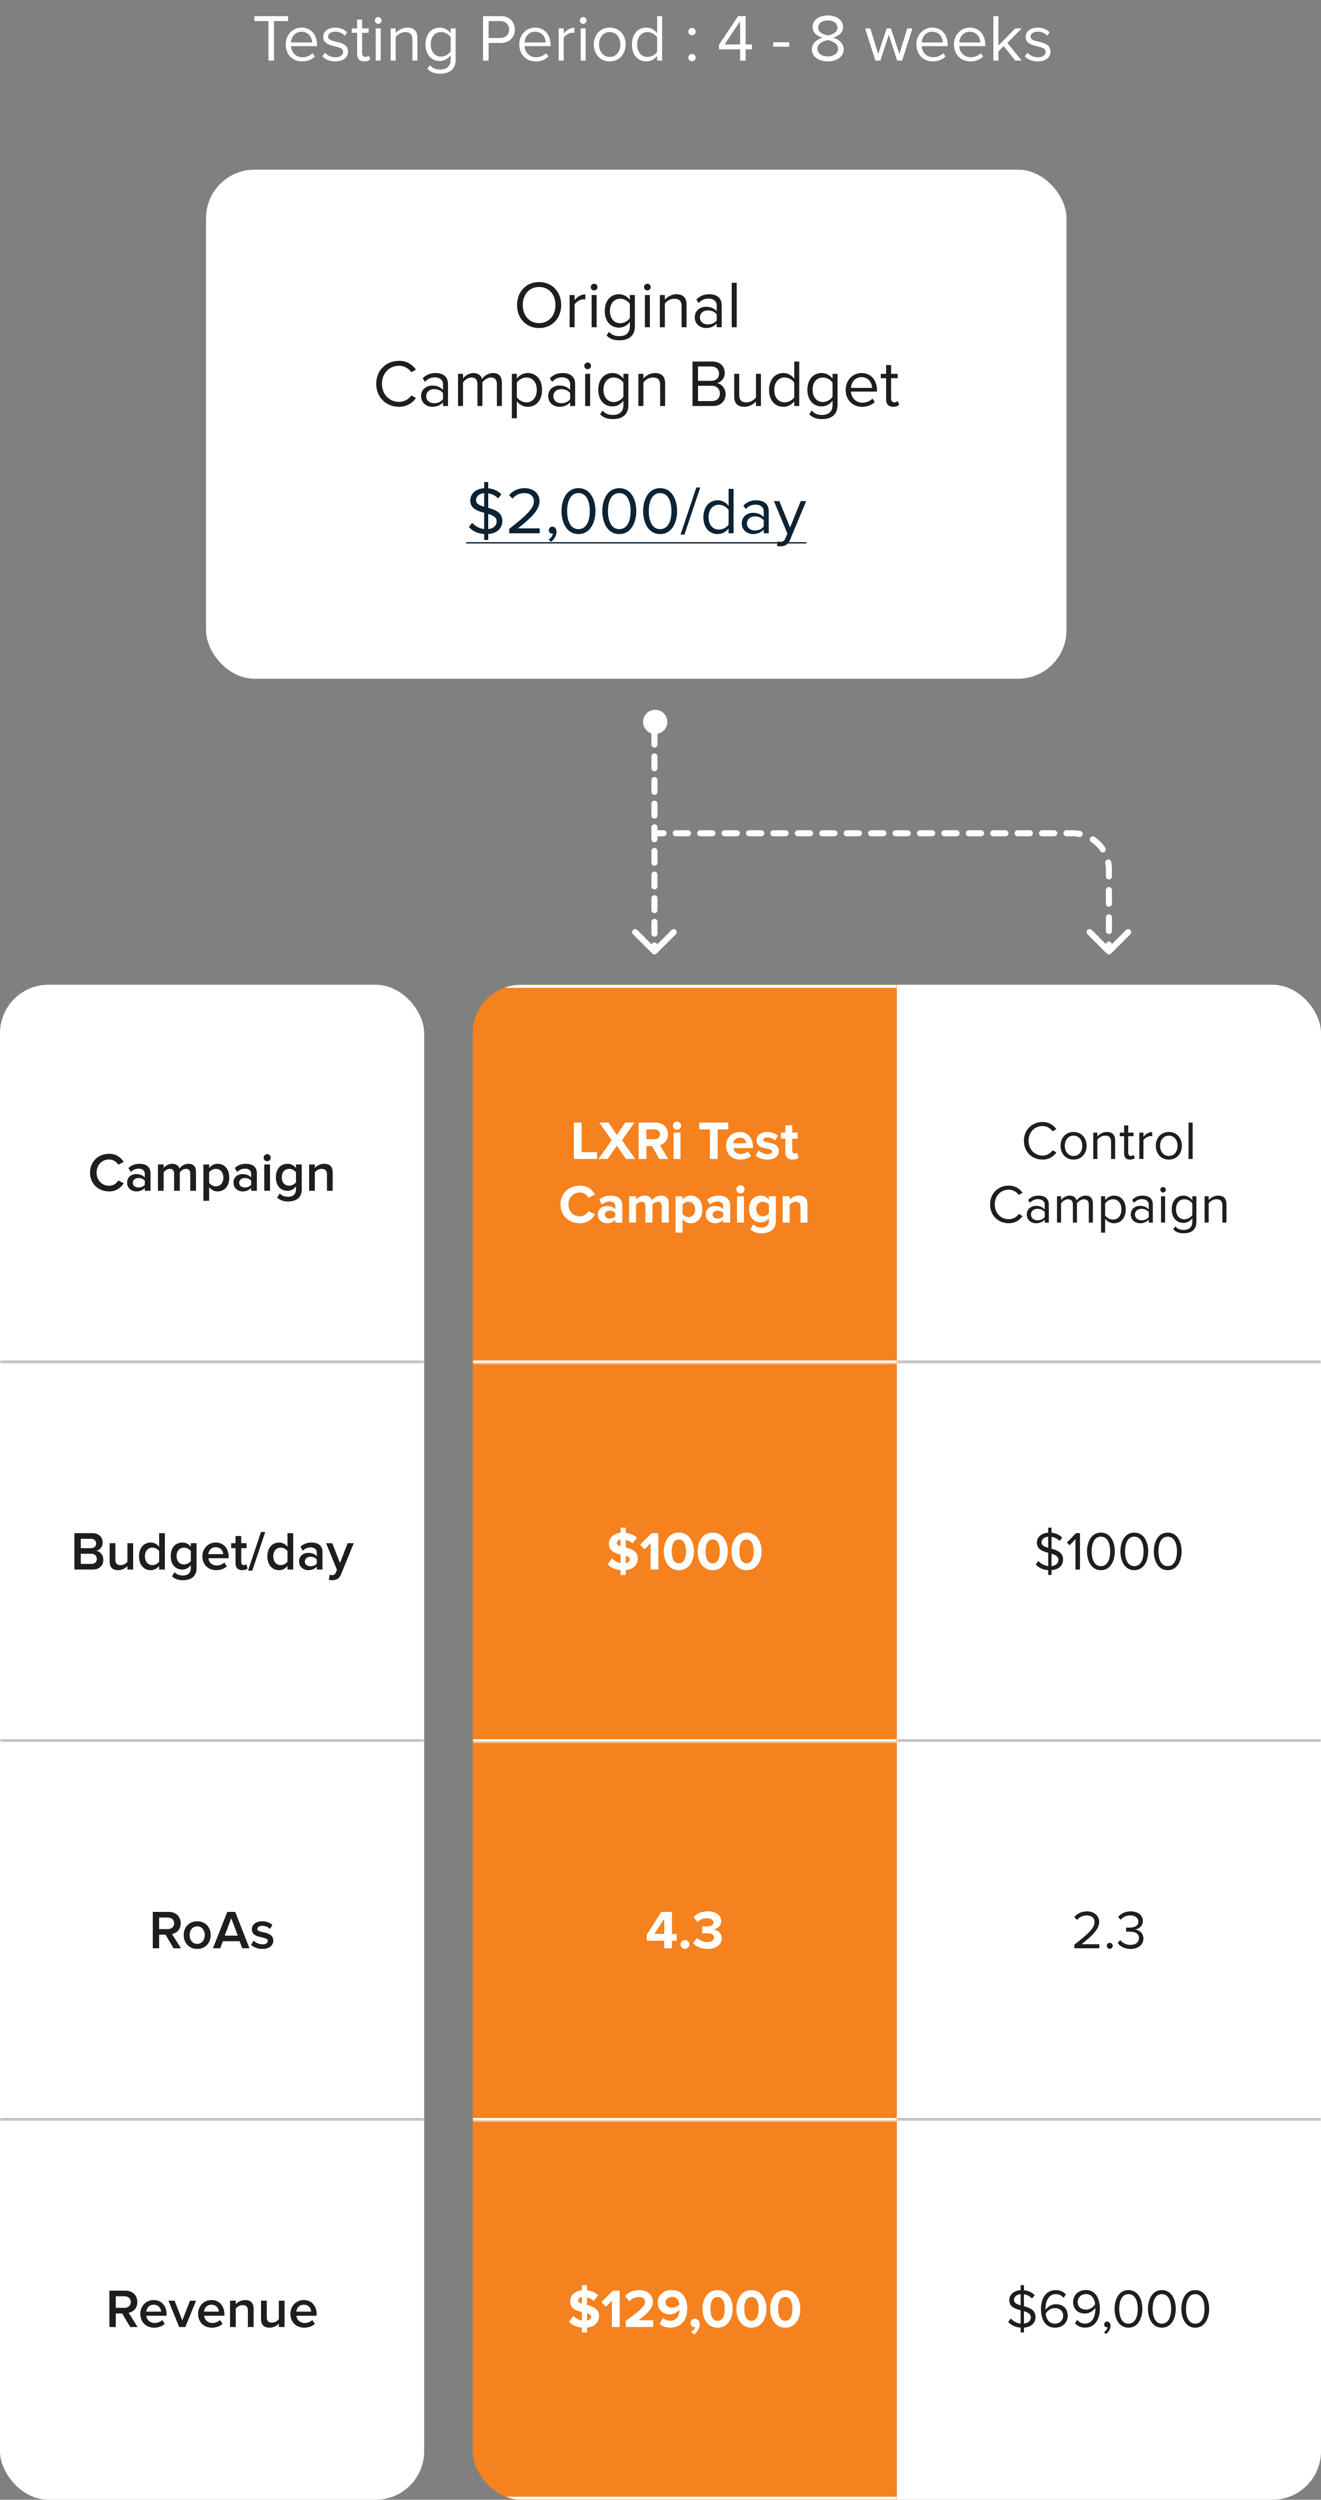 <svg xmlns="http://www.w3.org/2000/svg" width="436" height="825" viewBox="0 0 436 825" fill="none"><rect x="0" y="0" width="436" height="825" fill="#808080" stroke="none"/><path d="M90.425 20H88.599V6.954H83.957V5.326H95.089V6.954H90.425V20ZM99.711 20.264C96.565 20.264 94.299 17.998 94.299 14.676C94.299 11.596 96.499 9.11 99.535 9.11C102.747 9.11 104.639 11.618 104.639 14.808V15.226H96.037C96.169 17.228 97.577 18.9 99.865 18.9C101.075 18.9 102.307 18.416 103.143 17.558L103.935 18.636C102.879 19.692 101.449 20.264 99.711 20.264ZM103.011 14.016C102.989 12.432 101.933 10.474 99.513 10.474C97.247 10.474 96.125 12.388 96.037 14.016H103.011ZM110.677 20.264C108.939 20.264 107.465 19.736 106.387 18.592L107.245 17.404C107.949 18.218 109.291 18.922 110.743 18.922C112.371 18.922 113.251 18.152 113.251 17.096C113.251 14.522 106.673 16.106 106.673 12.168C106.673 10.518 108.103 9.11 110.633 9.11C112.437 9.11 113.713 9.792 114.571 10.65L113.801 11.794C113.163 11.024 111.997 10.452 110.633 10.452C109.181 10.452 108.279 11.178 108.279 12.124C108.279 14.456 114.857 12.916 114.857 17.052C114.857 18.834 113.427 20.264 110.677 20.264ZM120.222 20.264C118.66 20.264 117.868 19.362 117.868 17.778V10.826H116.108V9.374H117.868V6.47H119.518V9.374H121.674V10.826H119.518V17.426C119.518 18.218 119.87 18.79 120.596 18.79C121.058 18.79 121.498 18.592 121.718 18.35L122.202 19.582C121.784 19.978 121.19 20.264 120.222 20.264ZM124.818 7.856C124.224 7.856 123.718 7.372 123.718 6.756C123.718 6.14 124.224 5.634 124.818 5.634C125.434 5.634 125.94 6.14 125.94 6.756C125.94 7.372 125.434 7.856 124.818 7.856ZM125.654 20H124.004V9.374H125.654V20ZM137.768 20H136.118V13.048C136.118 11.178 135.172 10.584 133.742 10.584C132.444 10.584 131.212 11.376 130.596 12.234V20H128.946V9.374H130.596V10.914C131.344 10.034 132.796 9.11 134.38 9.11C136.602 9.11 137.768 10.232 137.768 12.542V20ZM145.331 24.312C143.527 24.312 142.295 23.96 141.041 22.728L141.877 21.496C142.757 22.552 143.813 22.948 145.331 22.948C147.091 22.948 148.741 22.09 148.741 19.758V18.24C147.971 19.318 146.673 20.132 145.177 20.132C142.405 20.132 140.447 18.064 140.447 14.632C140.447 11.222 142.383 9.11 145.177 9.11C146.607 9.11 147.883 9.814 148.741 10.98V9.374H150.391V19.692C150.391 23.212 147.927 24.312 145.331 24.312ZM145.573 18.68C146.893 18.68 148.169 17.866 148.741 16.942V12.3C148.169 11.376 146.893 10.584 145.573 10.584C143.439 10.584 142.163 12.278 142.163 14.632C142.163 16.964 143.439 18.68 145.573 18.68ZM161.26 20H159.434V5.326H165.33C168.278 5.326 169.928 7.35 169.928 9.748C169.928 12.146 168.234 14.17 165.33 14.17H161.26V20ZM165.11 12.542C166.848 12.542 168.036 11.398 168.036 9.748C168.036 8.098 166.848 6.954 165.11 6.954H161.26V12.542H165.11ZM176.797 20.264C173.651 20.264 171.385 17.998 171.385 14.676C171.385 11.596 173.585 9.11 176.621 9.11C179.833 9.11 181.725 11.618 181.725 14.808V15.226H173.123C173.255 17.228 174.663 18.9 176.951 18.9C178.161 18.9 179.393 18.416 180.229 17.558L181.021 18.636C179.965 19.692 178.535 20.264 176.797 20.264ZM180.097 14.016C180.075 12.432 179.019 10.474 176.599 10.474C174.333 10.474 173.211 12.388 173.123 14.016H180.097ZM186.047 20H184.397V9.374H186.047V11.09C186.905 9.968 188.137 9.154 189.589 9.154V10.848C189.391 10.804 189.193 10.782 188.929 10.782C187.917 10.782 186.531 11.618 186.047 12.476V20ZM192.473 7.856C191.879 7.856 191.373 7.372 191.373 6.756C191.373 6.14 191.879 5.634 192.473 5.634C193.089 5.634 193.595 6.14 193.595 6.756C193.595 7.372 193.089 7.856 192.473 7.856ZM193.309 20H191.659V9.374H193.309V20ZM201.242 20.264C198.008 20.264 195.984 17.756 195.984 14.676C195.984 11.596 198.008 9.11 201.242 9.11C204.476 9.11 206.5 11.596 206.5 14.676C206.5 17.756 204.476 20.264 201.242 20.264ZM201.242 18.79C203.508 18.79 204.762 16.854 204.762 14.676C204.762 12.52 203.508 10.584 201.242 10.584C198.976 10.584 197.7 12.52 197.7 14.676C197.7 16.854 198.976 18.79 201.242 18.79ZM218.54 20H216.89V18.416C216.098 19.494 214.8 20.264 213.304 20.264C210.532 20.264 208.574 18.152 208.574 14.698C208.574 11.31 210.51 9.11 213.304 9.11C214.734 9.11 216.032 9.814 216.89 10.98V5.326H218.54V20ZM213.7 18.79C215.02 18.79 216.296 18.042 216.89 17.118V12.3C216.296 11.376 215.02 10.584 213.7 10.584C211.566 10.584 210.29 12.344 210.29 14.698C210.29 17.052 211.566 18.79 213.7 18.79ZM228.396 11.64C227.736 11.64 227.186 11.09 227.186 10.43C227.186 9.77 227.736 9.22 228.396 9.22C229.056 9.22 229.606 9.77 229.606 10.43C229.606 11.09 229.056 11.64 228.396 11.64ZM228.396 20.22C227.736 20.22 227.186 19.67 227.186 19.01C227.186 18.35 227.736 17.8 228.396 17.8C229.056 17.8 229.606 18.35 229.606 19.01C229.606 19.67 229.056 20.22 228.396 20.22ZM246.112 20H244.286V16.282H237.312V14.764L243.604 5.326H246.112V14.676H248.18V16.282H246.112V20ZM244.286 14.676V7.02L239.138 14.676H244.286ZM260.488 15.402H255.208V13.95H260.488V15.402ZM273.217 20.264C270.313 20.264 267.959 18.79 267.959 16.282C267.959 14.324 269.631 12.982 271.457 12.432C269.763 11.948 268.201 10.848 268.201 8.912C268.201 6.272 270.775 5.106 273.217 5.106C275.637 5.106 278.255 6.272 278.255 8.912C278.255 10.848 276.671 11.948 274.977 12.432C276.803 12.982 278.475 14.324 278.475 16.282C278.475 18.768 276.099 20.264 273.217 20.264ZM273.217 11.684C274.119 11.53 276.407 10.936 276.407 9.154C276.407 7.636 274.977 6.734 273.217 6.734C271.435 6.734 270.027 7.636 270.027 9.154C270.027 10.936 272.337 11.53 273.217 11.684ZM273.217 18.636C275.021 18.636 276.627 17.668 276.627 16.084C276.627 14.17 274.119 13.356 273.217 13.246C272.315 13.356 269.785 14.17 269.785 16.084C269.785 17.668 271.391 18.636 273.217 18.636ZM297.767 20H296.117L293.345 11.464L290.573 20H288.923L285.535 9.374H287.251L289.847 17.844L292.641 9.374H294.049L296.843 17.844L299.439 9.374H301.155L297.767 20ZM307.873 20.264C304.727 20.264 302.461 17.998 302.461 14.676C302.461 11.596 304.661 9.11 307.697 9.11C310.909 9.11 312.801 11.618 312.801 14.808V15.226H304.199C304.331 17.228 305.739 18.9 308.027 18.9C309.237 18.9 310.469 18.416 311.305 17.558L312.097 18.636C311.041 19.692 309.611 20.264 307.873 20.264ZM311.173 14.016C311.151 12.432 310.095 10.474 307.675 10.474C305.409 10.474 304.287 12.388 304.199 14.016H311.173ZM320.269 20.264C317.123 20.264 314.857 17.998 314.857 14.676C314.857 11.596 317.057 9.11 320.093 9.11C323.305 9.11 325.197 11.618 325.197 14.808V15.226H316.595C316.727 17.228 318.135 18.9 320.423 18.9C321.633 18.9 322.865 18.416 323.701 17.558L324.493 18.636C323.437 19.692 322.007 20.264 320.269 20.264ZM323.569 14.016C323.547 12.432 322.491 10.474 320.071 10.474C317.805 10.474 316.683 12.388 316.595 14.016H323.569ZM337.22 20H335.108L331.28 15.226L329.52 16.964V20H327.87V5.326H329.52V15.028L335.108 9.374H337.198L332.49 14.192L337.22 20ZM342.537 20.264C340.799 20.264 339.325 19.736 338.247 18.592L339.105 17.404C339.809 18.218 341.151 18.922 342.603 18.922C344.231 18.922 345.111 18.152 345.111 17.096C345.111 14.522 338.533 16.106 338.533 12.168C338.533 10.518 339.963 9.11 342.493 9.11C344.297 9.11 345.573 9.792 346.431 10.65L345.661 11.794C345.023 11.024 343.857 10.452 342.493 10.452C341.041 10.452 340.139 11.178 340.139 12.124C340.139 14.456 346.717 12.916 346.717 17.052C346.717 18.834 345.287 20.264 342.537 20.264Z" fill="white"></path><rect x="68" y="56" width="284" height="168" rx="16" fill="white"></rect><path d="M177.938 108.264C173.582 108.264 170.656 105.008 170.656 100.674C170.656 96.34 173.582 93.084 177.938 93.084C182.272 93.084 185.22 96.34 185.22 100.674C185.22 105.008 182.272 108.264 177.938 108.264ZM177.938 106.636C181.216 106.636 183.328 104.084 183.328 100.674C183.328 97.242 181.216 94.712 177.938 94.712C174.638 94.712 172.548 97.242 172.548 100.674C172.548 104.084 174.638 106.636 177.938 106.636ZM189.656 108H188.006V97.374H189.656V99.09C190.514 97.968 191.746 97.154 193.198 97.154V98.848C193 98.804 192.802 98.782 192.538 98.782C191.526 98.782 190.14 99.618 189.656 100.476V108ZM196.082 95.856C195.488 95.856 194.982 95.372 194.982 94.756C194.982 94.14 195.488 93.634 196.082 93.634C196.698 93.634 197.204 94.14 197.204 94.756C197.204 95.372 196.698 95.856 196.082 95.856ZM196.918 108H195.268V97.374H196.918V108ZM204.478 112.312C202.674 112.312 201.442 111.96 200.188 110.728L201.024 109.496C201.904 110.552 202.96 110.948 204.478 110.948C206.238 110.948 207.888 110.09 207.888 107.758V106.24C207.118 107.318 205.82 108.132 204.324 108.132C201.552 108.132 199.594 106.064 199.594 102.632C199.594 99.222 201.53 97.11 204.324 97.11C205.754 97.11 207.03 97.814 207.888 98.98V97.374H209.538V107.692C209.538 111.212 207.074 112.312 204.478 112.312ZM204.72 106.68C206.04 106.68 207.316 105.866 207.888 104.942V100.3C207.316 99.376 206.04 98.584 204.72 98.584C202.586 98.584 201.31 100.278 201.31 102.632C201.31 104.964 202.586 106.68 204.72 106.68ZM213.656 95.856C213.062 95.856 212.556 95.372 212.556 94.756C212.556 94.14 213.062 93.634 213.656 93.634C214.272 93.634 214.778 94.14 214.778 94.756C214.778 95.372 214.272 95.856 213.656 95.856ZM214.492 108H212.842V97.374H214.492V108ZM226.606 108H224.956V101.048C224.956 99.178 224.01 98.584 222.58 98.584C221.282 98.584 220.05 99.376 219.434 100.234V108H217.784V97.374H219.434V98.914C220.182 98.034 221.634 97.11 223.218 97.11C225.44 97.11 226.606 98.232 226.606 100.542V108ZM238.195 108H236.545V106.79C235.665 107.758 234.455 108.264 233.025 108.264C231.221 108.264 229.307 107.054 229.307 104.744C229.307 102.368 231.221 101.246 233.025 101.246C234.477 101.246 235.687 101.708 236.545 102.698V100.784C236.545 99.354 235.401 98.54 233.861 98.54C232.585 98.54 231.551 99.002 230.605 100.014L229.835 98.87C230.979 97.682 232.343 97.11 234.081 97.11C236.325 97.11 238.195 98.122 238.195 100.696V108ZM233.619 107.076C234.785 107.076 235.907 106.636 236.545 105.756V103.754C235.907 102.874 234.785 102.434 233.619 102.434C232.079 102.434 231.001 103.402 231.001 104.766C231.001 106.108 232.079 107.076 233.619 107.076ZM243.153 108H241.503V93.326H243.153V108ZM131.721 134.264C127.497 134.264 124.175 131.184 124.175 126.674C124.175 122.164 127.497 119.084 131.721 119.084C134.317 119.084 136.121 120.338 137.287 121.988L135.747 122.846C134.911 121.614 133.393 120.712 131.721 120.712C128.509 120.712 126.067 123.176 126.067 126.674C126.067 130.15 128.509 132.636 131.721 132.636C133.393 132.636 134.911 131.756 135.747 130.502L137.309 131.36C136.077 133.032 134.317 134.264 131.721 134.264ZM147.864 134H146.214V132.79C145.334 133.758 144.124 134.264 142.694 134.264C140.89 134.264 138.976 133.054 138.976 130.744C138.976 128.368 140.89 127.246 142.694 127.246C144.146 127.246 145.356 127.708 146.214 128.698V126.784C146.214 125.354 145.07 124.54 143.53 124.54C142.254 124.54 141.22 125.002 140.274 126.014L139.504 124.87C140.648 123.682 142.012 123.11 143.75 123.11C145.994 123.11 147.864 124.122 147.864 126.696V134ZM143.288 133.076C144.454 133.076 145.576 132.636 146.214 131.756V129.754C145.576 128.874 144.454 128.434 143.288 128.434C141.748 128.434 140.67 129.402 140.67 130.766C140.67 132.108 141.748 133.076 143.288 133.076ZM165.647 134H163.997V126.784C163.997 125.442 163.403 124.584 162.039 124.584C160.939 124.584 159.773 125.376 159.223 126.212V134H157.573V126.784C157.573 125.442 157.001 124.584 155.615 124.584C154.537 124.584 153.393 125.376 152.821 126.234V134H151.171V123.374H152.821V124.914C153.261 124.232 154.691 123.11 156.253 123.11C157.881 123.11 158.805 123.99 159.113 125.09C159.707 124.122 161.137 123.11 162.677 123.11C164.613 123.11 165.647 124.188 165.647 126.322V134ZM174.175 134.264C172.723 134.264 171.447 133.582 170.589 132.394V138.048H168.939V123.374H170.589V124.958C171.359 123.88 172.679 123.11 174.175 123.11C176.969 123.11 178.905 125.222 178.905 128.676C178.905 132.108 176.969 134.264 174.175 134.264ZM173.757 132.79C175.891 132.79 177.167 131.03 177.167 128.676C177.167 126.322 175.891 124.584 173.757 124.584C172.459 124.584 171.161 125.354 170.589 126.278V131.074C171.161 131.998 172.459 132.79 173.757 132.79ZM189.823 134H188.173V132.79C187.293 133.758 186.083 134.264 184.653 134.264C182.849 134.264 180.935 133.054 180.935 130.744C180.935 128.368 182.849 127.246 184.653 127.246C186.105 127.246 187.315 127.708 188.173 128.698V126.784C188.173 125.354 187.029 124.54 185.489 124.54C184.213 124.54 183.179 125.002 182.233 126.014L181.463 124.87C182.607 123.682 183.971 123.11 185.709 123.11C187.953 123.11 189.823 124.122 189.823 126.696V134ZM185.247 133.076C186.413 133.076 187.535 132.636 188.173 131.756V129.754C187.535 128.874 186.413 128.434 185.247 128.434C183.707 128.434 182.629 129.402 182.629 130.766C182.629 132.108 183.707 133.076 185.247 133.076ZM193.944 121.856C193.35 121.856 192.844 121.372 192.844 120.756C192.844 120.14 193.35 119.634 193.944 119.634C194.56 119.634 195.066 120.14 195.066 120.756C195.066 121.372 194.56 121.856 193.944 121.856ZM194.78 134H193.13V123.374H194.78V134ZM202.34 138.312C200.536 138.312 199.304 137.96 198.05 136.728L198.886 135.496C199.766 136.552 200.822 136.948 202.34 136.948C204.1 136.948 205.75 136.09 205.75 133.758V132.24C204.98 133.318 203.682 134.132 202.186 134.132C199.414 134.132 197.456 132.064 197.456 128.632C197.456 125.222 199.392 123.11 202.186 123.11C203.616 123.11 204.892 123.814 205.75 124.98V123.374H207.4V133.692C207.4 137.212 204.936 138.312 202.34 138.312ZM202.582 132.68C203.902 132.68 205.178 131.866 205.75 130.942V126.3C205.178 125.376 203.902 124.584 202.582 124.584C200.448 124.584 199.172 126.278 199.172 128.632C199.172 130.964 200.448 132.68 202.582 132.68ZM219.527 134H217.877V127.048C217.877 125.178 216.931 124.584 215.501 124.584C214.203 124.584 212.971 125.376 212.355 126.234V134H210.705V123.374H212.355V124.914C213.103 124.034 214.555 123.11 216.139 123.11C218.361 123.11 219.527 124.232 219.527 126.542V134ZM235.248 134H228.56V119.326H235.094C237.646 119.326 239.208 120.866 239.208 123.066C239.208 124.914 237.976 126.146 236.634 126.432C238.196 126.674 239.494 128.28 239.494 130.04C239.494 132.394 237.932 134 235.248 134ZM234.786 125.684C236.436 125.684 237.316 124.672 237.316 123.33C237.316 122.01 236.436 120.954 234.786 120.954H230.386V125.684H234.786ZM234.874 132.372C236.59 132.372 237.602 131.404 237.602 129.842C237.602 128.5 236.678 127.312 234.874 127.312H230.386V132.372H234.874ZM251.152 134H249.502V132.504C248.688 133.428 247.302 134.264 245.718 134.264C243.496 134.264 242.33 133.186 242.33 130.876V123.374H243.98V130.37C243.98 132.24 244.926 132.79 246.356 132.79C247.654 132.79 248.886 132.042 249.502 131.184V123.374H251.152V134ZM263.797 134H262.147V132.416C261.355 133.494 260.057 134.264 258.561 134.264C255.789 134.264 253.831 132.152 253.831 128.698C253.831 125.31 255.767 123.11 258.561 123.11C259.991 123.11 261.289 123.814 262.147 124.98V119.326H263.797V134ZM258.957 132.79C260.277 132.79 261.553 132.042 262.147 131.118V126.3C261.553 125.376 260.277 124.584 258.957 124.584C256.823 124.584 255.547 126.344 255.547 128.698C255.547 131.052 256.823 132.79 258.957 132.79ZM271.369 138.312C269.565 138.312 268.333 137.96 267.079 136.728L267.915 135.496C268.795 136.552 269.851 136.948 271.369 136.948C273.129 136.948 274.779 136.09 274.779 133.758V132.24C274.009 133.318 272.711 134.132 271.215 134.132C268.443 134.132 266.485 132.064 266.485 128.632C266.485 125.222 268.421 123.11 271.215 123.11C272.645 123.11 273.921 123.814 274.779 124.98V123.374H276.429V133.692C276.429 137.212 273.965 138.312 271.369 138.312ZM271.611 132.68C272.931 132.68 274.207 131.866 274.779 130.942V126.3C274.207 125.376 272.931 124.584 271.611 124.584C269.477 124.584 268.201 126.278 268.201 128.632C268.201 130.964 269.477 132.68 271.611 132.68ZM284.53 134.264C281.384 134.264 279.118 131.998 279.118 128.676C279.118 125.596 281.318 123.11 284.354 123.11C287.566 123.11 289.458 125.618 289.458 128.808V129.226H280.856C280.988 131.228 282.396 132.9 284.684 132.9C285.894 132.9 287.126 132.416 287.962 131.558L288.754 132.636C287.698 133.692 286.268 134.264 284.53 134.264ZM287.83 128.016C287.808 126.432 286.752 124.474 284.332 124.474C282.066 124.474 280.944 126.388 280.856 128.016H287.83ZM294.814 134.264C293.252 134.264 292.46 133.362 292.46 131.778V124.826H290.7V123.374H292.46V120.47H294.11V123.374H296.266V124.826H294.11V131.426C294.11 132.218 294.462 132.79 295.188 132.79C295.65 132.79 296.09 132.592 296.31 132.35L296.794 133.582C296.376 133.978 295.782 134.264 294.814 134.264Z" fill="#1E1E1E"></path><path d="M159.802 178.2V176.242C157.558 176.11 155.864 175.186 154.764 173.932L155.842 172.546C156.7 173.514 158.042 174.416 159.802 174.614V169.246C157.558 168.63 155.226 167.882 155.226 165.176C155.226 162.888 157.14 161.282 159.802 161.128V159.104H161.144V161.15C162.97 161.326 164.4 162.03 165.478 163.152L164.378 164.494C163.498 163.548 162.376 162.998 161.144 162.822V167.596C163.41 168.234 165.808 169.092 165.808 171.952C165.808 173.954 164.532 175.978 161.144 176.242V178.2H159.802ZM163.916 172.106C163.916 170.676 162.684 170.082 161.144 169.62V174.614C163.234 174.394 163.916 173.14 163.916 172.106ZM157.118 165.066C157.118 166.298 158.306 166.804 159.802 167.244V162.756C158.218 162.866 157.118 163.768 157.118 165.066ZM178.145 176H168.069V174.548C173.349 170.39 176.209 167.948 176.209 165.418C176.209 163.548 174.669 162.734 173.151 162.734C171.391 162.734 170.027 163.482 169.169 164.582L168.047 163.416C169.169 161.942 171.083 161.106 173.151 161.106C175.593 161.106 178.079 162.492 178.079 165.418C178.079 168.41 175.043 171.138 170.951 174.372H178.145V176ZM183.686 175.472C183.686 176.814 182.894 178.068 181.882 178.794L181.068 178.112C181.772 177.65 182.41 176.792 182.498 176.066C182.454 176.088 182.3 176.11 182.19 176.11C181.574 176.11 181.134 175.648 181.134 174.988C181.134 174.35 181.64 173.8 182.3 173.8C183.026 173.8 183.686 174.416 183.686 175.472ZM190.929 176.264C186.903 176.264 185.319 172.238 185.319 168.674C185.319 165.088 186.903 161.106 190.929 161.106C194.933 161.106 196.539 165.088 196.539 168.674C196.539 172.238 194.933 176.264 190.929 176.264ZM190.929 174.636C193.723 174.636 194.669 171.6 194.669 168.674C194.669 165.748 193.723 162.734 190.929 162.734C188.135 162.734 187.189 165.748 187.189 168.674C187.189 171.6 188.135 174.636 190.929 174.636ZM204.4 176.264C200.374 176.264 198.79 172.238 198.79 168.674C198.79 165.088 200.374 161.106 204.4 161.106C208.404 161.106 210.01 165.088 210.01 168.674C210.01 172.238 208.404 176.264 204.4 176.264ZM204.4 174.636C207.194 174.636 208.14 171.6 208.14 168.674C208.14 165.748 207.194 162.734 204.4 162.734C201.606 162.734 200.66 165.748 200.66 168.674C200.66 171.6 201.606 174.636 204.4 174.636ZM217.871 176.264C213.845 176.264 212.261 172.238 212.261 168.674C212.261 165.088 213.845 161.106 217.871 161.106C221.875 161.106 223.481 165.088 223.481 168.674C223.481 172.238 221.875 176.264 217.871 176.264ZM217.871 174.636C220.665 174.636 221.611 171.6 221.611 168.674C221.611 165.748 220.665 162.734 217.871 162.734C215.077 162.734 214.131 165.748 214.131 168.674C214.131 171.6 215.077 174.636 217.871 174.636ZM225.907 176.44H224.609L229.823 160.886H231.121L225.907 176.44ZM242.119 176H240.469V174.416C239.677 175.494 238.379 176.264 236.883 176.264C234.111 176.264 232.153 174.152 232.153 170.698C232.153 167.31 234.089 165.11 236.883 165.11C238.313 165.11 239.611 165.814 240.469 166.98V161.326H242.119V176ZM237.279 174.79C238.599 174.79 239.875 174.042 240.469 173.118V168.3C239.875 167.376 238.599 166.584 237.279 166.584C235.145 166.584 233.869 168.344 233.869 170.698C233.869 173.052 235.145 174.79 237.279 174.79ZM253.717 176H252.067V174.79C251.187 175.758 249.977 176.264 248.547 176.264C246.743 176.264 244.829 175.054 244.829 172.744C244.829 170.368 246.743 169.246 248.547 169.246C249.999 169.246 251.209 169.708 252.067 170.698V168.784C252.067 167.354 250.923 166.54 249.383 166.54C248.107 166.54 247.073 167.002 246.127 168.014L245.357 166.87C246.501 165.682 247.865 165.11 249.603 165.11C251.847 165.11 253.717 166.122 253.717 168.696V176ZM249.141 175.076C250.307 175.076 251.429 174.636 252.067 173.756V171.754C251.429 170.874 250.307 170.434 249.141 170.434C247.601 170.434 246.523 171.402 246.523 172.766C246.523 174.108 247.601 175.076 249.141 175.076ZM256.431 180.158L256.695 178.662C256.937 178.772 257.333 178.838 257.597 178.838C258.323 178.838 258.807 178.596 259.181 177.716L259.885 176.11L255.441 165.374H257.223L260.765 174.086L264.285 165.374H266.089L260.765 178.156C260.127 179.696 259.049 180.29 257.641 180.312C257.289 180.312 256.739 180.246 256.431 180.158Z" fill="#0D2233"></path><path d="M153.84 178.926H266.155V179.366H153.84V178.926Z" fill="#0D2233"></path><g clip-path="url(#clip0_47_20)"><mask id="path-6-inside-1_47_20" fill="white"><path d="M0 325H140V450H0V325Z"></path></mask><path d="M0 325H140V450H0V325Z" fill="white"></path><path d="M140 449H0V451H140V449Z" fill="#C0C0C0" mask="url(#path-6-inside-1_47_20)"></path><path d="M36.02 393.216C32.474 393.216 29.72 390.696 29.72 387.006C29.72 383.298 32.474 380.796 36.02 380.796C38.432 380.796 39.944 382.038 40.826 383.478L39.044 384.414C38.468 383.406 37.298 382.668 36.02 382.668C33.644 382.668 31.88 384.468 31.88 387.006C31.88 389.508 33.644 391.344 36.02 391.344C37.298 391.344 38.468 390.588 39.044 389.598L40.844 390.498C39.926 391.938 38.432 393.216 36.02 393.216ZM49.675 393H47.785V392.046C47.137 392.802 46.111 393.216 44.959 393.216C43.555 393.216 41.953 392.244 41.953 390.336C41.953 388.32 43.537 387.492 44.959 387.492C46.147 387.492 47.137 387.87 47.785 388.608V387.312C47.785 386.304 46.939 385.692 45.751 385.692C44.779 385.692 43.915 386.052 43.177 386.808L42.385 385.494C43.393 384.522 44.653 384.09 46.039 384.09C47.983 384.09 49.675 384.9 49.675 387.222V393ZM45.715 391.92C46.525 391.92 47.335 391.614 47.785 391.02V389.688C47.335 389.094 46.525 388.788 45.715 388.788C44.653 388.788 43.843 389.418 43.843 390.354C43.843 391.308 44.653 391.92 45.715 391.92ZM64.689 393H62.799V387.33C62.799 386.394 62.385 385.764 61.359 385.764C60.513 385.764 59.721 386.34 59.343 386.916V393H57.453V387.33C57.453 386.394 57.057 385.764 56.031 385.764C55.185 385.764 54.411 386.358 54.015 386.916V393H52.125V384.306H54.015V385.476C54.393 384.954 55.527 384.09 56.859 384.09C58.155 384.09 58.947 384.738 59.235 385.674C59.721 384.9 60.873 384.09 62.187 384.09C63.771 384.09 64.689 384.954 64.689 386.718V393ZM71.817 393.216C70.719 393.216 69.747 392.712 69.027 391.794V396.312H67.137V384.306H69.027V385.494C69.675 384.63 70.683 384.09 71.817 384.09C74.067 384.09 75.669 385.782 75.669 388.644C75.669 391.506 74.067 393.216 71.817 393.216ZM71.259 391.542C72.753 391.542 73.725 390.336 73.725 388.644C73.725 386.952 72.753 385.764 71.259 385.764C70.377 385.764 69.459 386.268 69.027 386.916V390.354C69.441 391.002 70.377 391.542 71.259 391.542ZM84.779 393H82.889V392.046C82.241 392.802 81.215 393.216 80.063 393.216C78.659 393.216 77.057 392.244 77.057 390.336C77.057 388.32 78.641 387.492 80.063 387.492C81.251 387.492 82.241 387.87 82.889 388.608V387.312C82.889 386.304 82.043 385.692 80.855 385.692C79.883 385.692 79.019 386.052 78.281 386.808L77.489 385.494C78.497 384.522 79.757 384.09 81.143 384.09C83.087 384.09 84.779 384.9 84.779 387.222V393ZM80.819 391.92C81.629 391.92 82.439 391.614 82.889 391.02V389.688C82.439 389.094 81.629 388.788 80.819 388.788C79.757 388.788 78.947 389.418 78.947 390.354C78.947 391.308 79.757 391.92 80.819 391.92ZM88.183 383.244C87.535 383.244 87.013 382.722 87.013 382.074C87.013 381.426 87.535 380.904 88.183 380.904C88.831 380.904 89.353 381.426 89.353 382.074C89.353 382.722 88.831 383.244 88.183 383.244ZM89.119 393H87.229V384.306H89.119V393ZM95.117 396.528C93.641 396.528 92.543 396.204 91.463 395.232L92.345 393.864C93.065 394.674 93.965 394.98 95.117 394.98C96.359 394.98 97.691 394.404 97.691 392.55V391.56C97.025 392.442 96.035 393.018 94.901 393.018C92.687 393.018 91.049 391.416 91.049 388.554C91.049 385.728 92.651 384.09 94.901 384.09C95.999 384.09 96.989 384.576 97.691 385.512V384.306H99.581V392.55C99.581 395.682 97.241 396.528 95.117 396.528ZM95.459 391.326C96.341 391.326 97.259 390.804 97.691 390.174V386.916C97.259 386.286 96.341 385.764 95.459 385.764C93.947 385.764 92.993 386.88 92.993 388.554C92.993 390.228 93.947 391.326 95.459 391.326ZM109.806 393H107.916V387.564C107.916 386.196 107.214 385.764 106.152 385.764C105.198 385.764 104.37 386.34 103.92 386.916V393H102.03V384.306H103.92V385.476C104.496 384.792 105.63 384.09 106.998 384.09C108.87 384.09 109.806 385.098 109.806 386.88V393Z" fill="#1E1E1E"></path><mask id="path-9-inside-2_47_20" fill="white"><path d="M0 450H140V575H0V450Z"></path></mask><path d="M0 450H140V575H0V450Z" fill="white"></path><path d="M140 574H0V576H140V574Z" fill="#C0C0C0" mask="url(#path-9-inside-2_47_20)"></path><path d="M30.621 518H24.555V505.994H30.459C32.673 505.994 33.879 507.362 33.879 509.054C33.879 510.548 32.907 511.574 31.791 511.808C33.087 512.006 34.113 513.284 34.113 514.742C34.113 516.614 32.889 518 30.621 518ZM30.045 510.944C31.107 510.944 31.719 510.314 31.719 509.396C31.719 508.514 31.107 507.848 30.045 507.848H26.661V510.944H30.045ZM30.135 516.146C31.269 516.146 31.953 515.516 31.953 514.472C31.953 513.572 31.323 512.798 30.135 512.798H26.661V516.146H30.135ZM43.949 518H42.059V516.848C41.447 517.532 40.367 518.216 38.999 518.216C37.127 518.216 36.191 517.226 36.191 515.462V509.306H38.081V514.76C38.081 516.11 38.765 516.542 39.845 516.542C40.799 516.542 41.627 515.984 42.059 515.408V509.306H43.949V518ZM54.414 518H52.524V516.812C51.858 517.676 50.868 518.216 49.734 518.216C47.52 518.216 45.882 516.524 45.882 513.644C45.882 510.836 47.502 509.09 49.734 509.09C50.832 509.09 51.84 509.576 52.524 510.512V505.994H54.414V518ZM50.292 516.542C51.174 516.542 52.11 516.02 52.524 515.372V511.934C52.11 511.286 51.174 510.764 50.292 510.764C48.78 510.764 47.826 511.97 47.826 513.644C47.826 515.336 48.78 516.542 50.292 516.542ZM60.409 521.528C58.933 521.528 57.835 521.204 56.755 520.232L57.637 518.864C58.357 519.674 59.257 519.98 60.409 519.98C61.651 519.98 62.983 519.404 62.983 517.55V516.56C62.317 517.442 61.327 518.018 60.193 518.018C57.979 518.018 56.341 516.416 56.341 513.554C56.341 510.728 57.943 509.09 60.193 509.09C61.291 509.09 62.281 509.576 62.983 510.512V509.306H64.873V517.55C64.873 520.682 62.533 521.528 60.409 521.528ZM60.751 516.326C61.633 516.326 62.551 515.804 62.983 515.174V511.916C62.551 511.286 61.633 510.764 60.751 510.764C59.239 510.764 58.285 511.88 58.285 513.554C58.285 515.228 59.239 516.326 60.751 516.326ZM71.354 518.216C68.726 518.216 66.8 516.398 66.8 513.644C66.8 511.124 68.636 509.09 71.21 509.09C73.82 509.09 75.476 511.07 75.476 513.806V514.274H68.78C68.924 515.57 69.896 516.668 71.534 516.668C72.398 516.668 73.388 516.326 74.018 515.696L74.882 516.938C74 517.766 72.722 518.216 71.354 518.216ZM73.658 512.924C73.604 511.898 72.902 510.638 71.192 510.638C69.59 510.638 68.834 511.88 68.762 512.924H73.658ZM79.969 518.216C78.493 518.216 77.737 517.424 77.737 515.966V510.944H76.297V509.306H77.737V506.93H79.627V509.306H81.391V510.944H79.627V515.498C79.627 516.092 79.915 516.542 80.455 516.542C80.815 516.542 81.139 516.38 81.283 516.218L81.733 517.658C81.391 517.964 80.833 518.216 79.969 518.216ZM83.269 518.36H81.865L86.131 505.634H87.535L83.269 518.36ZM96.777 518H94.887V516.812C94.221 517.676 93.231 518.216 92.097 518.216C89.883 518.216 88.245 516.524 88.245 513.644C88.245 510.836 89.865 509.09 92.097 509.09C93.195 509.09 94.203 509.576 94.887 510.512V505.994H96.777V518ZM92.655 516.542C93.537 516.542 94.473 516.02 94.887 515.372V511.934C94.473 511.286 93.537 510.764 92.655 510.764C91.143 510.764 90.189 511.97 90.189 513.644C90.189 515.336 91.143 516.542 92.655 516.542ZM106.444 518H104.554V517.046C103.906 517.802 102.88 518.216 101.728 518.216C100.324 518.216 98.722 517.244 98.722 515.336C98.722 513.32 100.306 512.492 101.728 512.492C102.916 512.492 103.906 512.87 104.554 513.608V512.312C104.554 511.304 103.708 510.692 102.52 510.692C101.548 510.692 100.684 511.052 99.946 511.808L99.154 510.494C100.162 509.522 101.422 509.09 102.808 509.09C104.752 509.09 106.444 509.9 106.444 512.222V518ZM102.484 516.92C103.294 516.92 104.104 516.614 104.554 516.02V514.688C104.104 514.094 103.294 513.788 102.484 513.788C101.422 513.788 100.612 514.418 100.612 515.354C100.612 516.308 101.422 516.92 102.484 516.92ZM108.534 521.402L108.804 519.71C109.002 519.8 109.308 519.854 109.524 519.854C110.136 519.854 110.532 519.674 110.784 519.098L111.216 518.108L107.634 509.306H109.668L112.206 515.822L114.744 509.306H116.76L112.566 519.566C111.972 521.042 110.946 521.51 109.596 521.528C109.326 521.528 108.786 521.474 108.534 521.402Z" fill="#1E1E1E"></path><mask id="path-12-inside-3_47_20" fill="white"><path d="M0 575H140V700H0V575Z"></path></mask><path d="M0 575H140V700H0V575Z" fill="white"></path><path d="M140 699H0V701H140V699Z" fill="#C0C0C0" mask="url(#path-12-inside-3_47_20)"></path><path d="M59.728 643H57.28L54.634 638.518H52.528V643H50.422V630.994H55.696C58.072 630.994 59.638 632.524 59.638 634.756C59.638 636.88 58.234 638.05 56.776 638.284L59.728 643ZM55.426 636.664C56.614 636.664 57.478 635.908 57.478 634.738C57.478 633.586 56.614 632.848 55.426 632.848H52.528V636.664H55.426ZM65.085 643.216C62.313 643.216 60.621 641.128 60.621 638.644C60.621 636.142 62.313 634.09 65.085 634.09C67.857 634.09 69.549 636.142 69.549 638.644C69.549 641.128 67.857 643.216 65.085 643.216ZM65.085 641.542C66.705 641.542 67.587 640.192 67.587 638.644C67.587 637.114 66.705 635.764 65.085 635.764C63.483 635.764 62.583 637.114 62.583 638.644C62.583 640.192 63.483 641.542 65.085 641.542ZM82.351 643H79.957L79.075 640.678H73.567L72.685 643H70.291L75.007 630.994H77.635L82.351 643ZM78.481 638.824L76.321 633.1L74.161 638.824H78.481ZM86.578 643.216C85.084 643.216 83.752 642.73 82.852 641.848L83.716 640.498C84.328 641.128 85.534 641.704 86.65 641.704C87.784 641.704 88.378 641.236 88.378 640.552C88.378 638.842 83.122 640.066 83.122 636.718C83.122 635.296 84.346 634.09 86.542 634.09C88.018 634.09 89.134 634.612 89.908 635.296L89.116 636.628C88.594 636.052 87.64 635.584 86.542 635.584C85.552 635.584 84.94 636.052 84.94 636.664C84.94 638.194 90.196 637.042 90.196 640.498C90.196 642.046 88.918 643.216 86.578 643.216Z" fill="#1E1E1E"></path><rect width="140" height="125" transform="translate(0 700)" fill="white"></rect><path d="M45.419 768H42.971L40.325 763.518H38.219V768H36.113V755.994H41.387C43.763 755.994 45.329 757.524 45.329 759.756C45.329 761.88 43.925 763.05 42.467 763.284L45.419 768ZM41.117 761.664C42.305 761.664 43.169 760.908 43.169 759.738C43.169 758.586 42.305 757.848 41.117 757.848H38.219V761.664H41.117ZM50.866 768.216C48.238 768.216 46.312 766.398 46.312 763.644C46.312 761.124 48.148 759.09 50.722 759.09C53.332 759.09 54.988 761.07 54.988 763.806V764.274H48.292C48.436 765.57 49.408 766.668 51.046 766.668C51.91 766.668 52.9 766.326 53.53 765.696L54.394 766.938C53.512 767.766 52.234 768.216 50.866 768.216ZM53.17 762.924C53.116 761.898 52.414 760.638 50.704 760.638C49.102 760.638 48.346 761.88 48.274 762.924H53.17ZM61.174 768H59.14L55.594 759.306H57.628L60.166 765.822L62.704 759.306H64.72L61.174 768ZM69.939 768.216C67.311 768.216 65.385 766.398 65.385 763.644C65.385 761.124 67.221 759.09 69.795 759.09C72.405 759.09 74.061 761.07 74.061 763.806V764.274H67.365C67.509 765.57 68.481 766.668 70.119 766.668C70.983 766.668 71.973 766.326 72.603 765.696L73.467 766.938C72.585 767.766 71.307 768.216 69.939 768.216ZM72.243 762.924C72.189 761.898 71.487 760.638 69.777 760.638C68.175 760.638 67.419 761.88 67.347 762.924H72.243ZM83.702 768H81.812V762.564C81.812 761.196 81.11 760.764 80.048 760.764C79.094 760.764 78.266 761.34 77.816 761.916V768H75.926V759.306H77.816V760.476C78.392 759.792 79.526 759.09 80.894 759.09C82.766 759.09 83.702 760.098 83.702 761.88V768ZM93.915 768H92.025V766.848C91.413 767.532 90.333 768.216 88.965 768.216C87.093 768.216 86.157 767.226 86.157 765.462V759.306H88.047V764.76C88.047 766.11 88.731 766.542 89.811 766.542C90.765 766.542 91.593 765.984 92.025 765.408V759.306H93.915V768ZM100.402 768.216C97.773 768.216 95.847 766.398 95.847 763.644C95.847 761.124 97.683 759.09 100.258 759.09C102.868 759.09 104.524 761.07 104.524 763.806V764.274H97.828C97.972 765.57 98.944 766.668 100.582 766.668C101.446 766.668 102.436 766.326 103.066 765.696L103.93 766.938C103.048 767.766 101.77 768.216 100.402 768.216ZM102.706 762.924C102.652 761.898 101.95 760.638 100.24 760.638C98.638 760.638 97.882 761.88 97.809 762.924H102.706Z" fill="#1E1E1E"></path></g><g clip-path="url(#clip1_47_20)"><mask id="path-17-outside-4_47_20" maskUnits="userSpaceOnUse" x="156" y="324" width="140" height="502" fill="black"><rect fill="white" x="156" y="324" width="140" height="502"></rect><path d="M156 325H296V825H156V325Z"></path></mask><path d="M156 325H296V825H156V325Z" fill="#F5811F"></path><path d="M156 326H296V324H156V326ZM296 824H156V826H296V824Z" fill="white" mask="url(#path-17-outside-4_47_20)"></path><mask id="path-19-inside-5_47_20" fill="white"><path d="M156 325H296V450H156V325Z"></path></mask><path d="M296 449H156V451H296V449Z" fill="white" mask="url(#path-19-inside-5_47_20)"></path><path d="M197.051 382.5H189.401V370.494H191.975V380.25H197.051V382.5ZM209.663 382.5H206.603L203.597 378.108L200.573 382.5H197.531L201.887 376.344L197.801 370.494H200.843L203.597 374.598L206.315 370.494H209.393L205.307 376.326L209.663 382.5ZM220.534 382.5H217.582L215.224 378.234H213.352V382.5H210.796V370.494H216.412C218.914 370.494 220.462 372.132 220.462 374.364C220.462 376.47 219.112 377.622 217.816 377.928L220.534 382.5ZM216.052 375.984C217.06 375.984 217.834 375.372 217.834 374.346C217.834 373.356 217.06 372.744 216.052 372.744H213.352V375.984H216.052ZM223.443 372.87C222.705 372.87 222.093 372.258 222.093 371.502C222.093 370.746 222.705 370.152 223.443 370.152C224.199 370.152 224.811 370.746 224.811 371.502C224.811 372.258 224.199 372.87 223.443 372.87ZM224.595 382.5H222.309V373.806H224.595V382.5ZM236.885 382.5H234.311V372.744H230.801V370.494H240.377V372.744H236.885V382.5ZM244.289 382.716C241.643 382.716 239.645 380.934 239.645 378.144C239.645 375.624 241.517 373.59 244.145 373.59C246.755 373.59 248.501 375.534 248.501 378.36V378.9H242.039C242.201 379.962 243.065 380.844 244.541 380.844C245.279 380.844 246.287 380.538 246.845 379.998L247.871 381.51C247.007 382.302 245.639 382.716 244.289 382.716ZM246.305 377.316C246.233 376.488 245.657 375.462 244.145 375.462C242.723 375.462 242.111 376.452 242.021 377.316H246.305ZM253.285 382.716C251.773 382.716 250.315 382.212 249.397 381.366L250.387 379.71C251.035 380.322 252.313 380.916 253.393 380.916C254.383 380.916 254.851 380.538 254.851 379.998C254.851 378.576 249.703 379.746 249.703 376.326C249.703 374.868 250.963 373.59 253.267 373.59C254.725 373.59 255.895 374.094 256.759 374.778L255.841 376.398C255.319 375.858 254.329 375.39 253.267 375.39C252.439 375.39 251.899 375.75 251.899 376.236C251.899 377.514 257.065 376.434 257.065 379.944C257.065 381.546 255.697 382.716 253.285 382.716ZM261.647 382.716C260.045 382.716 259.199 381.888 259.199 380.322V375.804H257.759V373.806H259.199V371.43H261.485V373.806H263.249V375.804H261.485V379.71C261.485 380.268 261.773 380.682 262.277 380.682C262.619 380.682 262.943 380.556 263.069 380.412L263.555 382.158C263.213 382.464 262.601 382.716 261.647 382.716ZM191.395 403.716C187.777 403.716 184.987 401.196 184.987 397.506C184.987 393.798 187.777 391.296 191.395 391.296C194.023 391.296 195.553 392.718 196.399 394.23L194.203 395.31C193.699 394.338 192.619 393.564 191.395 393.564C189.199 393.564 187.615 395.238 187.615 397.506C187.615 399.774 189.199 401.448 191.395 401.448C192.619 401.448 193.699 400.674 194.203 399.702L196.399 400.764C195.553 402.258 194.023 403.716 191.395 403.716ZM205.39 403.5H203.086V402.582C202.492 403.302 201.466 403.716 200.332 403.716C198.946 403.716 197.326 402.78 197.326 400.836C197.326 398.784 198.946 398.028 200.332 398.028C201.502 398.028 202.51 398.406 203.086 399.09V397.992C203.086 397.11 202.33 396.534 201.178 396.534C200.26 396.534 199.396 396.894 198.676 397.56L197.776 395.958C198.838 395.004 200.206 394.59 201.574 394.59C203.572 394.59 205.39 395.382 205.39 397.884V403.5ZM201.25 402.168C201.988 402.168 202.708 401.916 203.086 401.412V400.332C202.708 399.828 201.988 399.558 201.25 399.558C200.35 399.558 199.612 400.044 199.612 400.872C199.612 401.7 200.35 402.168 201.25 402.168ZM220.726 403.5H218.422V398.01C218.422 397.2 218.062 396.624 217.126 396.624C216.316 396.624 215.65 397.164 215.326 397.632V403.5H213.022V398.01C213.022 397.2 212.662 396.624 211.726 396.624C210.934 396.624 210.268 397.164 209.926 397.632V403.5H207.64V394.806H209.926V395.922C210.304 395.418 211.438 394.59 212.77 394.59C214.048 394.59 214.876 395.184 215.182 396.156C215.686 395.382 216.838 394.59 218.17 394.59C219.772 394.59 220.726 395.436 220.726 397.218V403.5ZM227.954 403.716C226.928 403.716 225.992 403.284 225.272 402.384V406.812H222.986V394.806H225.272V395.904C225.938 395.058 226.892 394.59 227.954 394.59C230.186 394.59 231.806 396.246 231.806 399.144C231.806 402.042 230.186 403.716 227.954 403.716ZM227.234 401.682C228.548 401.682 229.448 400.656 229.448 399.144C229.448 397.65 228.548 396.624 227.234 396.624C226.496 396.624 225.668 397.038 225.272 397.614V400.674C225.65 401.232 226.496 401.682 227.234 401.682ZM241.004 403.5H238.7V402.582C238.106 403.302 237.08 403.716 235.946 403.716C234.56 403.716 232.94 402.78 232.94 400.836C232.94 398.784 234.56 398.028 235.946 398.028C237.116 398.028 238.124 398.406 238.7 399.09V397.992C238.7 397.11 237.944 396.534 236.792 396.534C235.874 396.534 235.01 396.894 234.29 397.56L233.39 395.958C234.452 395.004 235.82 394.59 237.188 394.59C239.186 394.59 241.004 395.382 241.004 397.884V403.5ZM236.864 402.168C237.602 402.168 238.322 401.916 238.7 401.412V400.332C238.322 399.828 237.602 399.558 236.864 399.558C235.964 399.558 235.226 400.044 235.226 400.872C235.226 401.7 235.964 402.168 236.864 402.168ZM244.387 393.87C243.649 393.87 243.037 393.258 243.037 392.502C243.037 391.746 243.649 391.152 244.387 391.152C245.143 391.152 245.755 391.746 245.755 392.502C245.755 393.258 245.143 393.87 244.387 393.87ZM245.539 403.5H243.253V394.806H245.539V403.5ZM251.37 407.028C249.894 407.028 248.724 406.686 247.626 405.732L248.652 404.094C249.354 404.85 250.29 405.156 251.37 405.156C252.468 405.156 253.782 404.688 253.782 402.924V402.078C253.098 402.942 252.162 403.428 251.082 403.428C248.922 403.428 247.248 401.916 247.248 399.018C247.248 396.174 248.886 394.59 251.082 394.59C252.126 394.59 253.08 395.022 253.782 395.922V394.806H256.068V402.924C256.068 406.218 253.512 407.028 251.37 407.028ZM251.82 401.412C252.558 401.412 253.386 400.98 253.782 400.422V397.596C253.386 397.038 252.558 396.624 251.82 396.624C250.506 396.624 249.606 397.524 249.606 399.018C249.606 400.512 250.506 401.412 251.82 401.412ZM266.507 403.5H264.203V398.244C264.203 397.038 263.573 396.624 262.601 396.624C261.701 396.624 261.017 397.128 260.621 397.632V403.5H258.335V394.806H260.621V395.922C261.179 395.274 262.259 394.59 263.663 394.59C265.589 394.59 266.507 395.67 266.507 397.362V403.5Z" fill="white"></path><mask id="path-22-inside-6_47_20" fill="white"><path d="M156 450H296V575H156V450Z"></path></mask><path d="M296 574H156V576H296V574Z" fill="white" mask="url(#path-22-inside-6_47_20)"></path><path d="M204.834 519.8V518.18C202.944 518.018 201.558 517.298 200.568 516.308L201.972 514.31C202.638 515.012 203.628 515.642 204.834 515.858V513.068C202.98 512.618 200.964 511.916 200.964 509.468C200.964 507.65 202.404 506.102 204.834 505.85V504.176H206.526V505.886C207.984 506.048 209.226 506.588 210.198 507.488L208.776 509.396C208.128 508.802 207.336 508.424 206.526 508.226V510.71C208.398 511.178 210.486 511.898 210.486 514.364C210.486 516.362 209.172 517.91 206.526 518.18V519.8H204.834ZM207.876 514.616C207.876 514.022 207.318 513.734 206.526 513.482V515.894C207.444 515.714 207.876 515.192 207.876 514.616ZM203.592 509.27C203.592 509.792 204.096 510.062 204.834 510.296V508.118C204.042 508.226 203.592 508.658 203.592 509.27ZM217.295 518H214.739V509.288L212.741 511.322L211.283 509.792L215.063 505.994H217.295V518ZM224.065 518.216C220.627 518.216 219.097 515.102 219.097 512.006C219.097 508.91 220.627 505.814 224.065 505.814C227.503 505.814 229.033 508.91 229.033 512.006C229.033 515.102 227.503 518.216 224.065 518.216ZM224.065 515.948C225.775 515.948 226.423 514.22 226.423 512.006C226.423 509.792 225.793 508.082 224.065 508.082C222.355 508.082 221.707 509.792 221.707 512.006C221.707 514.22 222.355 515.948 224.065 515.948ZM235.227 518.216C231.789 518.216 230.259 515.102 230.259 512.006C230.259 508.91 231.789 505.814 235.227 505.814C238.665 505.814 240.195 508.91 240.195 512.006C240.195 515.102 238.665 518.216 235.227 518.216ZM235.227 515.948C236.937 515.948 237.585 514.22 237.585 512.006C237.585 509.792 236.955 508.082 235.227 508.082C233.517 508.082 232.869 509.792 232.869 512.006C232.869 514.22 233.517 515.948 235.227 515.948ZM246.39 518.216C242.952 518.216 241.422 515.102 241.422 512.006C241.422 508.91 242.952 505.814 246.39 505.814C249.828 505.814 251.358 508.91 251.358 512.006C251.358 515.102 249.828 518.216 246.39 518.216ZM246.39 515.948C248.1 515.948 248.748 514.22 248.748 512.006C248.748 509.792 248.118 508.082 246.39 508.082C244.68 508.082 244.032 509.792 244.032 512.006C244.032 514.22 244.68 515.948 246.39 515.948Z" fill="white"></path><mask id="path-25-inside-7_47_20" fill="white"><path d="M156 575H296V700H156V575Z"></path></mask><path d="M296 699H156V701H296V699Z" fill="white" mask="url(#path-25-inside-7_47_20)"></path><path d="M221.784 643H219.228V640.516H213.486V638.5L218.256 630.994H221.784V638.266H223.332V640.516H221.784V643ZM219.228 638.266V633.262L215.988 638.266H219.228ZM226.08 643.198C225.288 643.198 224.622 642.532 224.622 641.74C224.622 640.948 225.288 640.282 226.08 640.282C226.872 640.282 227.538 640.948 227.538 641.74C227.538 642.532 226.872 643.198 226.08 643.198ZM233.493 643.216C231.297 643.216 229.641 642.37 228.759 641.29L230.109 639.58C230.919 640.444 232.233 640.948 233.403 640.948C234.861 640.948 235.671 640.318 235.671 639.418C235.671 638.464 234.933 638.032 233.259 638.032C232.755 638.032 231.945 638.05 231.765 638.068V635.764C231.981 635.782 232.809 635.782 233.259 635.782C234.591 635.782 235.491 635.386 235.491 634.504C235.491 633.55 234.501 633.082 233.259 633.082C232.089 633.082 231.045 633.514 230.199 634.324L228.921 632.722C229.893 631.624 231.405 630.814 233.511 630.814C236.319 630.814 238.047 632.074 238.047 634.072C238.047 635.584 236.751 636.574 235.419 636.808C236.643 636.934 238.227 637.888 238.227 639.688C238.227 641.758 236.373 643.216 233.493 643.216Z" fill="white"></path><path d="M192.055 769.8V768.18C190.165 768.018 188.779 767.298 187.789 766.308L189.193 764.31C189.859 765.012 190.849 765.642 192.055 765.858V763.068C190.201 762.618 188.185 761.916 188.185 759.468C188.185 757.65 189.625 756.102 192.055 755.85V754.176H193.747V755.886C195.205 756.048 196.447 756.588 197.419 757.488L195.997 759.396C195.349 758.802 194.557 758.424 193.747 758.226V760.71C195.619 761.178 197.707 761.898 197.707 764.364C197.707 766.362 196.393 767.91 193.747 768.18V769.8H192.055ZM195.097 764.616C195.097 764.022 194.539 763.734 193.747 763.482V765.894C194.665 765.714 195.097 765.192 195.097 764.616ZM190.813 759.27C190.813 759.792 191.317 760.062 192.055 760.296V758.118C191.263 758.226 190.813 758.658 190.813 759.27ZM204.516 768H201.96V759.288L199.962 761.322L198.504 759.792L202.284 755.994H204.516V768ZM215.588 768H206.552V765.984C211.466 762.348 212.906 761.124 212.906 759.648C212.906 758.586 211.952 758.082 210.962 758.082C209.594 758.082 208.55 758.622 207.74 759.468L206.282 757.776C207.452 756.426 209.234 755.814 210.908 755.814C213.482 755.814 215.498 757.254 215.498 759.648C215.498 761.7 213.806 763.482 210.692 765.75H215.588V768ZM221.233 768.198C219.775 768.198 218.551 767.712 217.705 766.956L218.839 764.994C219.487 765.606 220.171 765.93 221.233 765.93C223.213 765.93 224.239 764.256 224.239 762.546C224.239 762.456 224.239 762.366 224.239 762.276C223.663 763.086 222.457 763.824 221.143 763.824C218.983 763.824 217.057 762.474 217.057 759.918C217.057 757.578 218.911 755.796 221.647 755.796C225.301 755.796 226.831 758.604 226.831 761.988C226.831 765.624 224.779 768.198 221.233 768.198ZM221.863 761.628C222.781 761.628 223.645 761.214 224.221 760.494C224.113 759.342 223.465 758.064 221.791 758.064C220.405 758.064 219.649 759 219.649 759.828C219.649 761.088 220.747 761.628 221.863 761.628ZM230.933 767.118C230.933 768.468 230.195 769.674 229.079 770.466L228.089 769.656C228.665 769.35 229.331 768.594 229.475 767.964C229.421 767.982 229.277 768.018 229.133 768.018C228.449 768.018 227.909 767.478 227.909 766.722C227.909 765.93 228.557 765.282 229.331 765.282C230.177 765.282 230.933 765.948 230.933 767.118ZM236.845 768.216C233.407 768.216 231.877 765.102 231.877 762.006C231.877 758.91 233.407 755.814 236.845 755.814C240.283 755.814 241.813 758.91 241.813 762.006C241.813 765.102 240.283 768.216 236.845 768.216ZM236.845 765.948C238.555 765.948 239.203 764.22 239.203 762.006C239.203 759.792 238.573 758.082 236.845 758.082C235.135 758.082 234.487 759.792 234.487 762.006C234.487 764.22 235.135 765.948 236.845 765.948ZM248.007 768.216C244.569 768.216 243.039 765.102 243.039 762.006C243.039 758.91 244.569 755.814 248.007 755.814C251.445 755.814 252.975 758.91 252.975 762.006C252.975 765.102 251.445 768.216 248.007 768.216ZM248.007 765.948C249.717 765.948 250.365 764.22 250.365 762.006C250.365 759.792 249.735 758.082 248.007 758.082C246.297 758.082 245.649 759.792 245.649 762.006C245.649 764.22 246.297 765.948 248.007 765.948ZM259.169 768.216C255.731 768.216 254.201 765.102 254.201 762.006C254.201 758.91 255.731 755.814 259.169 755.814C262.607 755.814 264.137 758.91 264.137 762.006C264.137 765.102 262.607 768.216 259.169 768.216ZM259.169 765.948C260.879 765.948 261.527 764.22 261.527 762.006C261.527 759.792 260.897 758.082 259.169 758.082C257.459 758.082 256.811 759.792 256.811 762.006C256.811 764.22 257.459 765.948 259.169 765.948Z" fill="white"></path><mask id="path-29-inside-8_47_20" fill="white"><path d="M296 325H436V450H296V325Z"></path></mask><path d="M296 325H436V450H296V325Z" fill="white"></path><path d="M436 449H296V451H436V449Z" fill="#C0C0C0" mask="url(#path-29-inside-8_47_20)"></path><path d="M344.114 382.716C340.658 382.716 337.94 380.196 337.94 376.506C337.94 372.816 340.658 370.296 344.114 370.296C346.238 370.296 347.714 371.322 348.668 372.672L347.408 373.374C346.724 372.366 345.482 371.628 344.114 371.628C341.486 371.628 339.488 373.644 339.488 376.506C339.488 379.35 341.486 381.384 344.114 381.384C345.482 381.384 346.724 380.664 347.408 379.638L348.686 380.34C347.678 381.708 346.238 382.716 344.114 382.716ZM354.335 382.716C351.689 382.716 350.033 380.664 350.033 378.144C350.033 375.624 351.689 373.59 354.335 373.59C356.981 373.59 358.637 375.624 358.637 378.144C358.637 380.664 356.981 382.716 354.335 382.716ZM354.335 381.51C356.189 381.51 357.215 379.926 357.215 378.144C357.215 376.38 356.189 374.796 354.335 374.796C352.481 374.796 351.437 376.38 351.437 378.144C351.437 379.926 352.481 381.51 354.335 381.51ZM368.055 382.5H366.705V376.812C366.705 375.282 365.931 374.796 364.761 374.796C363.699 374.796 362.691 375.444 362.187 376.146V382.5H360.837V373.806H362.187V375.066C362.799 374.346 363.987 373.59 365.283 373.59C367.101 373.59 368.055 374.508 368.055 376.398V382.5ZM372.947 382.716C371.669 382.716 371.021 381.978 371.021 380.682V374.994H369.581V373.806H371.021V371.43H372.371V373.806H374.135V374.994H372.371V380.394C372.371 381.042 372.659 381.51 373.253 381.51C373.631 381.51 373.991 381.348 374.171 381.15L374.567 382.158C374.225 382.482 373.739 382.716 372.947 382.716ZM377.392 382.5H376.042V373.806H377.392V375.21C378.094 374.292 379.102 373.626 380.29 373.626V375.012C380.128 374.976 379.966 374.958 379.75 374.958C378.922 374.958 377.788 375.642 377.392 376.344V382.5ZM385.782 382.716C383.136 382.716 381.48 380.664 381.48 378.144C381.48 375.624 383.136 373.59 385.782 373.59C388.428 373.59 390.084 375.624 390.084 378.144C390.084 380.664 388.428 382.716 385.782 382.716ZM385.782 381.51C387.636 381.51 388.662 379.926 388.662 378.144C388.662 376.38 387.636 374.796 385.782 374.796C383.928 374.796 382.884 376.38 382.884 378.144C382.884 379.926 383.928 381.51 385.782 381.51ZM393.635 382.5H392.285V370.494H393.635V382.5ZM332.952 403.716C329.496 403.716 326.778 401.196 326.778 397.506C326.778 393.816 329.496 391.296 332.952 391.296C335.076 391.296 336.552 392.322 337.506 393.672L336.246 394.374C335.562 393.366 334.32 392.628 332.952 392.628C330.324 392.628 328.326 394.644 328.326 397.506C328.326 400.35 330.324 402.384 332.952 402.384C334.32 402.384 335.562 401.664 336.246 400.638L337.524 401.34C336.516 402.708 335.076 403.716 332.952 403.716ZM346.16 403.5H344.81V402.51C344.09 403.302 343.1 403.716 341.93 403.716C340.454 403.716 338.888 402.726 338.888 400.836C338.888 398.892 340.454 397.974 341.93 397.974C343.118 397.974 344.108 398.352 344.81 399.162V397.596C344.81 396.426 343.874 395.76 342.614 395.76C341.57 395.76 340.724 396.138 339.95 396.966L339.32 396.03C340.256 395.058 341.372 394.59 342.794 394.59C344.63 394.59 346.16 395.418 346.16 397.524V403.5ZM342.416 402.744C343.37 402.744 344.288 402.384 344.81 401.664V400.026C344.288 399.306 343.37 398.946 342.416 398.946C341.156 398.946 340.274 399.738 340.274 400.854C340.274 401.952 341.156 402.744 342.416 402.744ZM360.711 403.5H359.361V397.596C359.361 396.498 358.875 395.796 357.759 395.796C356.859 395.796 355.905 396.444 355.455 397.128V403.5H354.105V397.596C354.105 396.498 353.637 395.796 352.503 395.796C351.621 395.796 350.685 396.444 350.217 397.146V403.5H348.867V394.806H350.217V396.066C350.577 395.508 351.747 394.59 353.025 394.59C354.357 394.59 355.113 395.31 355.365 396.21C355.851 395.418 357.021 394.59 358.281 394.59C359.865 394.59 360.711 395.472 360.711 397.218V403.5ZM367.688 403.716C366.5 403.716 365.456 403.158 364.754 402.186V406.812H363.404V394.806H364.754V396.102C365.384 395.22 366.464 394.59 367.688 394.59C369.974 394.59 371.558 396.318 371.558 399.144C371.558 401.952 369.974 403.716 367.688 403.716ZM367.346 402.51C369.092 402.51 370.136 401.07 370.136 399.144C370.136 397.218 369.092 395.796 367.346 395.796C366.284 395.796 365.222 396.426 364.754 397.182V401.106C365.222 401.862 366.284 402.51 367.346 402.51ZM380.49 403.5H379.14V402.51C378.42 403.302 377.43 403.716 376.26 403.716C374.784 403.716 373.218 402.726 373.218 400.836C373.218 398.892 374.784 397.974 376.26 397.974C377.448 397.974 378.438 398.352 379.14 399.162V397.596C379.14 396.426 378.204 395.76 376.944 395.76C375.9 395.76 375.054 396.138 374.28 396.966L373.65 396.03C374.586 395.058 375.702 394.59 377.124 394.59C378.96 394.59 380.49 395.418 380.49 397.524V403.5ZM376.746 402.744C377.7 402.744 378.618 402.384 379.14 401.664V400.026C378.618 399.306 377.7 398.946 376.746 398.946C375.486 398.946 374.604 399.738 374.604 400.854C374.604 401.952 375.486 402.744 376.746 402.744ZM383.863 393.564C383.377 393.564 382.963 393.168 382.963 392.664C382.963 392.16 383.377 391.746 383.863 391.746C384.367 391.746 384.781 392.16 384.781 392.664C384.781 393.168 384.367 393.564 383.863 393.564ZM384.547 403.5H383.197V394.806H384.547V403.5ZM390.732 407.028C389.256 407.028 388.248 406.74 387.222 405.732L387.906 404.724C388.626 405.588 389.49 405.912 390.732 405.912C392.172 405.912 393.522 405.21 393.522 403.302V402.06C392.892 402.942 391.83 403.608 390.606 403.608C388.338 403.608 386.736 401.916 386.736 399.108C386.736 396.318 388.32 394.59 390.606 394.59C391.776 394.59 392.82 395.166 393.522 396.12V394.806H394.872V403.248C394.872 406.128 392.856 407.028 390.732 407.028ZM390.93 402.42C392.01 402.42 393.054 401.754 393.522 400.998V397.2C393.054 396.444 392.01 395.796 390.93 395.796C389.184 395.796 388.14 397.182 388.14 399.108C388.14 401.016 389.184 402.42 390.93 402.42ZM404.794 403.5H403.444V397.812C403.444 396.282 402.67 395.796 401.5 395.796C400.438 395.796 399.43 396.444 398.926 397.146V403.5H397.576V394.806H398.926V396.066C399.538 395.346 400.726 394.59 402.022 394.59C403.84 394.59 404.794 395.508 404.794 397.398V403.5Z" fill="#1E1E1E"></path><mask id="path-32-inside-9_47_20" fill="white"><path d="M296 450H436V575H296V450Z"></path></mask><path d="M296 450H436V575H296V450Z" fill="white"></path><path d="M436 574H296V576H436V574Z" fill="#C0C0C0" mask="url(#path-32-inside-9_47_20)"></path><path d="M345.961 519.8V518.198C344.125 518.09 342.739 517.334 341.839 516.308L342.721 515.174C343.423 515.966 344.521 516.704 345.961 516.866V512.474C344.125 511.97 342.217 511.358 342.217 509.144C342.217 507.272 343.783 505.958 345.961 505.832V504.176H347.059V505.85C348.553 505.994 349.723 506.57 350.605 507.488L349.705 508.586C348.985 507.812 348.067 507.362 347.059 507.218V511.124C348.913 511.646 350.875 512.348 350.875 514.688C350.875 516.326 349.831 517.982 347.059 518.198V519.8H345.961ZM349.327 514.814C349.327 513.644 348.319 513.158 347.059 512.78V516.866C348.769 516.686 349.327 515.66 349.327 514.814ZM343.765 509.054C343.765 510.062 344.737 510.476 345.961 510.836V507.164C344.665 507.254 343.765 507.992 343.765 509.054ZM356.451 518H354.957V507.974L353.031 510.008L352.131 509.09L355.137 505.994H356.451V518ZM363.361 518.216C360.067 518.216 358.771 514.922 358.771 512.006C358.771 509.072 360.067 505.814 363.361 505.814C366.637 505.814 367.951 509.072 367.951 512.006C367.951 514.922 366.637 518.216 363.361 518.216ZM363.361 516.884C365.647 516.884 366.421 514.4 366.421 512.006C366.421 509.612 365.647 507.146 363.361 507.146C361.075 507.146 360.301 509.612 360.301 512.006C360.301 514.4 361.075 516.884 363.361 516.884ZM374.382 518.216C371.088 518.216 369.792 514.922 369.792 512.006C369.792 509.072 371.088 505.814 374.382 505.814C377.658 505.814 378.972 509.072 378.972 512.006C378.972 514.922 377.658 518.216 374.382 518.216ZM374.382 516.884C376.668 516.884 377.442 514.4 377.442 512.006C377.442 509.612 376.668 507.146 374.382 507.146C372.096 507.146 371.322 509.612 371.322 512.006C371.322 514.4 372.096 516.884 374.382 516.884ZM385.404 518.216C382.11 518.216 380.814 514.922 380.814 512.006C380.814 509.072 382.11 505.814 385.404 505.814C388.68 505.814 389.994 509.072 389.994 512.006C389.994 514.922 388.68 518.216 385.404 518.216ZM385.404 516.884C387.69 516.884 388.464 514.4 388.464 512.006C388.464 509.612 387.69 507.146 385.404 507.146C383.118 507.146 382.344 509.612 382.344 512.006C382.344 514.4 383.118 516.884 385.404 516.884Z" fill="#1E1E1E"></path><mask id="path-35-inside-10_47_20" fill="white"><path d="M296 575H436V700H296V575Z"></path></mask><path d="M296 575H436V700H296V575Z" fill="white"></path><path d="M436 699H296V701H436V699Z" fill="#C0C0C0" mask="url(#path-35-inside-10_47_20)"></path><path d="M362.841 643H354.597V641.812C358.917 638.41 361.257 636.412 361.257 634.342C361.257 632.812 359.997 632.146 358.755 632.146C357.315 632.146 356.199 632.758 355.497 633.658L354.579 632.704C355.497 631.498 357.063 630.814 358.755 630.814C360.753 630.814 362.787 631.948 362.787 634.342C362.787 636.79 360.303 639.022 356.955 641.668H362.841V643ZM366.277 643.18C365.737 643.18 365.287 642.73 365.287 642.19C365.287 641.65 365.737 641.2 366.277 641.2C366.817 641.2 367.267 641.65 367.267 642.19C367.267 642.73 366.817 643.18 366.277 643.18ZM373.143 643.216C371.109 643.216 369.615 642.316 368.877 641.236L369.759 640.3C370.461 641.236 371.685 641.884 373.107 641.884C374.853 641.884 375.915 641.02 375.915 639.634C375.915 638.14 374.691 637.51 372.927 637.51C372.423 637.51 371.865 637.51 371.685 637.528V636.16C371.883 636.178 372.441 636.178 372.927 636.178C374.439 636.178 375.717 635.584 375.717 634.198C375.717 632.866 374.493 632.146 373.035 632.146C371.721 632.146 370.749 632.65 369.867 633.604L369.039 632.668C369.903 631.624 371.289 630.814 373.143 630.814C375.447 630.814 377.211 631.984 377.211 634.018C377.211 635.746 375.753 636.61 374.619 636.808C375.717 636.898 377.391 637.834 377.391 639.76C377.391 641.758 375.789 643.216 373.143 643.216Z" fill="#1E1E1E"></path><rect width="140" height="125" transform="translate(296 700)" fill="white"></rect><path d="M336.864 769.8V768.198C335.028 768.09 333.642 767.334 332.742 766.308L333.624 765.174C334.326 765.966 335.424 766.704 336.864 766.866V762.474C335.028 761.97 333.12 761.358 333.12 759.144C333.12 757.272 334.686 755.958 336.864 755.832V754.176H337.962V755.85C339.456 755.994 340.626 756.57 341.508 757.488L340.608 758.586C339.888 757.812 338.97 757.362 337.962 757.218V761.124C339.816 761.646 341.778 762.348 341.778 764.688C341.778 766.326 340.734 767.982 337.962 768.198V769.8H336.864ZM340.23 764.814C340.23 763.644 339.222 763.158 337.962 762.78V766.866C339.672 766.686 340.23 765.66 340.23 764.814ZM334.668 759.054C334.668 760.062 335.64 760.476 336.864 760.836V757.164C335.568 757.254 334.668 757.992 334.668 759.054ZM348.2 768.216C344.852 768.216 343.574 765.282 343.574 762.024C343.574 758.766 345.086 755.814 348.452 755.814C350 755.814 351.044 756.408 351.782 757.254L351.026 758.37C350.414 757.65 349.712 757.146 348.452 757.146C346.13 757.146 345.068 759.504 345.068 761.862C345.068 762.024 345.068 762.168 345.086 762.33C345.608 761.502 346.94 760.458 348.488 760.458C350.648 760.458 352.412 761.736 352.412 764.292C352.412 766.38 350.828 768.216 348.2 768.216ZM348.146 766.884C350 766.884 350.9 765.498 350.9 764.346C350.9 762.582 349.676 761.754 348.128 761.754C346.94 761.754 345.788 762.492 345.122 763.554C345.266 765.048 346.058 766.884 348.146 766.884ZM358.133 768.198C356.603 768.198 355.559 767.622 354.803 766.758L355.559 765.642C356.171 766.362 356.891 766.866 358.133 766.866C360.563 766.866 361.517 764.436 361.517 762.168C361.517 762.006 361.517 761.844 361.499 761.682C360.977 762.51 359.645 763.554 358.115 763.554C355.955 763.554 354.173 762.276 354.173 759.72C354.173 757.65 355.757 755.796 358.367 755.796C361.733 755.796 363.011 758.73 363.011 762.006C363.011 765.246 361.499 768.198 358.133 768.198ZM358.457 762.258C359.645 762.258 360.815 761.538 361.445 760.476C361.319 758.982 360.527 757.128 358.439 757.128C356.603 757.128 355.685 758.532 355.685 759.666C355.685 761.43 356.909 762.258 358.457 762.258ZM366.531 767.568C366.531 768.666 365.883 769.692 365.055 770.286L364.389 769.728C364.965 769.35 365.487 768.648 365.559 768.054C365.523 768.072 365.397 768.09 365.307 768.09C364.803 768.09 364.443 767.712 364.443 767.172C364.443 766.65 364.857 766.2 365.397 766.2C365.991 766.2 366.531 766.704 366.531 767.568ZM372.457 768.216C369.163 768.216 367.867 764.922 367.867 762.006C367.867 759.072 369.163 755.814 372.457 755.814C375.733 755.814 377.047 759.072 377.047 762.006C377.047 764.922 375.733 768.216 372.457 768.216ZM372.457 766.884C374.743 766.884 375.517 764.4 375.517 762.006C375.517 759.612 374.743 757.146 372.457 757.146C370.171 757.146 369.397 759.612 369.397 762.006C369.397 764.4 370.171 766.884 372.457 766.884ZM383.479 768.216C380.185 768.216 378.889 764.922 378.889 762.006C378.889 759.072 380.185 755.814 383.479 755.814C386.755 755.814 388.069 759.072 388.069 762.006C388.069 764.922 386.755 768.216 383.479 768.216ZM383.479 766.884C385.765 766.884 386.539 764.4 386.539 762.006C386.539 759.612 385.765 757.146 383.479 757.146C381.193 757.146 380.419 759.612 380.419 762.006C380.419 764.4 381.193 766.884 383.479 766.884ZM394.5 768.216C391.206 768.216 389.91 764.922 389.91 762.006C389.91 759.072 391.206 755.814 394.5 755.814C397.776 755.814 399.09 759.072 399.09 762.006C399.09 764.922 397.776 768.216 394.5 768.216ZM394.5 766.884C396.786 766.884 397.56 764.4 397.56 762.006C397.56 759.612 396.786 757.146 394.5 757.146C392.214 757.146 391.44 759.612 391.44 762.006C391.44 764.4 392.214 766.884 394.5 766.884Z" fill="#1E1E1E"></path></g><circle cx="216.249" cy="238.251" r="4" transform="rotate(90 216.249 238.251)" fill="white"></circle><path d="M366.707 314.707C366.317 315.098 365.683 315.098 365.293 314.707L358.929 308.343C358.538 307.953 358.538 307.319 358.929 306.929C359.319 306.538 359.953 306.538 360.343 306.929L366 312.586L371.657 306.929C372.047 306.538 372.681 306.538 373.071 306.929C373.462 307.319 373.462 307.953 373.071 308.343L366.707 314.707ZM219.015 274C219.567 274 220.015 274.448 220.015 275C220.015 275.552 219.567 276 219.015 276V274ZM223.044 276C222.492 276 222.044 275.552 222.044 275C222.044 274.448 222.492 274 223.044 274V276ZM227.074 274C227.626 274 228.074 274.448 228.074 275C228.074 275.552 227.626 276 227.074 276V274ZM231.103 276C230.551 276 230.103 275.552 230.103 275C230.103 274.448 230.551 274 231.103 274V276ZM235.132 274C235.685 274 236.132 274.448 236.132 275C236.132 275.552 235.685 276 235.132 276V274ZM239.162 276C238.609 276 238.162 275.552 238.162 275C238.162 274.448 238.609 274 239.162 274V276ZM243.191 274C243.743 274 244.191 274.448 244.191 275C244.191 275.552 243.743 276 243.191 276V274ZM247.221 276C246.668 276 246.221 275.552 246.221 275C246.221 274.448 246.668 274 247.221 274V276ZM251.25 274C251.802 274 252.25 274.448 252.25 275C252.25 275.552 251.802 276 251.25 276V274ZM255.279 276C254.727 276 254.279 275.552 254.279 275C254.279 274.448 254.727 274 255.279 274V276ZM259.309 274C259.861 274 260.309 274.448 260.309 275C260.309 275.552 259.861 276 259.309 276V274ZM263.338 276C262.786 276 262.338 275.552 262.338 275C262.338 274.448 262.786 274 263.338 274V276ZM267.368 274C267.92 274 268.368 274.448 268.368 275C268.368 275.552 267.92 276 267.368 276V274ZM271.397 276C270.845 276 270.397 275.552 270.397 275C270.397 274.448 270.845 274 271.397 274V276ZM275.426 274C275.979 274 276.426 274.448 276.426 275C276.426 275.552 275.979 276 275.426 276V274ZM279.456 276C278.904 276 278.456 275.552 278.456 275C278.456 274.448 278.904 274 279.456 274V276ZM283.485 274C284.038 274 284.485 274.448 284.485 275C284.485 275.552 284.038 276 283.485 276V274ZM287.515 276C286.962 276 286.515 275.552 286.515 275C286.515 274.448 286.962 274 287.515 274V276ZM291.544 274C292.096 274 292.544 274.448 292.544 275C292.544 275.552 292.096 276 291.544 276V274ZM295.574 276C295.021 276 294.574 275.552 294.574 275C294.574 274.448 295.021 274 295.574 274V276ZM299.603 274C300.155 274 300.603 274.448 300.603 275C300.603 275.552 300.155 276 299.603 276V274ZM303.632 276C303.08 276 302.632 275.552 302.632 275C302.632 274.448 303.08 274 303.632 274V276ZM307.662 274C308.214 274 308.662 274.448 308.662 275C308.662 275.552 308.214 276 307.662 276V274ZM311.691 276C311.139 276 310.691 275.552 310.691 275C310.691 274.448 311.139 274 311.691 274V276ZM315.721 274C316.273 274 316.721 274.448 316.721 275C316.721 275.552 316.273 276 315.721 276V274ZM319.75 276C319.198 276 318.75 275.552 318.75 275C318.75 274.448 319.198 274 319.75 274V276ZM323.779 274C324.332 274 324.779 274.448 324.779 275C324.779 275.552 324.332 276 323.779 276V274ZM327.809 276C327.257 276 326.809 275.552 326.809 275C326.809 274.448 327.257 274 327.809 274V276ZM331.838 274C332.391 274 332.838 274.448 332.838 275C332.838 275.552 332.391 276 331.838 276V274ZM335.868 276C335.315 276 334.868 275.552 334.868 275C334.868 274.448 335.315 274 335.868 274V276ZM339.897 274C340.449 274 340.897 274.448 340.897 275C340.897 275.552 340.449 276 339.897 276V274ZM343.926 276C343.374 276 342.926 275.552 342.926 275C342.926 274.448 343.374 274 343.926 274V276ZM347.956 274C348.508 274 348.956 274.448 348.956 275C348.956 275.552 348.508 276 347.956 276V274ZM351.985 276C351.433 276 350.985 275.552 350.985 275C350.985 274.448 351.433 274 351.985 274V276ZM356.536 274.247C357.078 274.355 357.43 274.881 357.323 275.422C357.216 275.964 356.69 276.317 356.148 276.209L356.536 274.247ZM360.111 277.852C359.652 277.545 359.529 276.924 359.836 276.465C360.144 276.006 360.765 275.883 361.224 276.19L360.111 277.852ZM364.81 279.776C365.117 280.235 364.994 280.856 364.535 281.164C364.076 281.471 363.455 281.348 363.148 280.889L364.81 279.776ZM364.791 284.852C364.683 284.31 365.036 283.784 365.578 283.677C366.119 283.57 366.645 283.922 366.753 284.464L364.791 284.852ZM367 289.25C367 289.802 366.552 290.25 366 290.25C365.448 290.25 365 289.802 365 289.25H367ZM365 293.75C365 293.198 365.448 292.75 366 292.75C366.552 292.75 367 293.198 367 293.75H365ZM367 298.25C367 298.802 366.552 299.25 366 299.25C365.448 299.25 365 298.802 365 298.25H367ZM365 302.75C365 302.198 365.448 301.75 366 301.75C366.552 301.75 367 302.198 367 302.75H365ZM367 307.25C367 307.802 366.552 308.25 366 308.25C365.448 308.25 365 307.802 365 307.25H367ZM365 311.75C365 311.198 365.448 310.75 366 310.75C366.552 310.75 367 311.198 367 311.75H365ZM217 274H219.015V276H217V274ZM223.044 274H227.074V276H223.044V274ZM231.103 274H235.132V276H231.103V274ZM239.162 274H243.191V276H239.162V274ZM247.221 274H251.25V276H247.221V274ZM255.279 274H259.309V276H255.279V274ZM263.338 274H267.368V276H263.338V274ZM271.397 274H275.426V276H271.397V274ZM279.456 274H283.485V276H279.456V274ZM287.515 274H291.544V276H287.515V274ZM295.574 274H299.603V276H295.574V274ZM303.632 274H307.662V276H303.632V274ZM311.691 274H315.721V276H311.691V274ZM319.75 274H323.779V276H319.75V274ZM327.809 274H331.838V276H327.809V274ZM335.868 274H339.897V276H335.868V274ZM343.926 274H347.956V276H343.926V274ZM351.985 274H354V276H351.985V274ZM354 274C354.867 274 355.715 274.085 356.536 274.247L356.148 276.209C355.454 276.072 354.736 276 354 276V274ZM361.224 276.19C362.641 277.139 363.861 278.359 364.81 279.776L363.148 280.889C362.344 279.689 361.311 278.656 360.111 277.852L361.224 276.19ZM366.753 284.464C366.915 285.285 367 286.133 367 287H365C365 286.264 364.928 285.546 364.791 284.852L366.753 284.464ZM367 287V289.25H365V287H367ZM367 293.75V298.25H365V293.75H367ZM367 302.75V307.25H365V302.75H367ZM367 311.75V314H365V311.75H367ZM366.707 314.707C366.317 315.098 365.683 315.098 365.293 314.707L358.929 308.343C358.538 307.953 358.538 307.319 358.929 306.929C359.319 306.538 359.953 306.538 360.343 306.929L366 312.586L371.657 306.929C372.047 306.538 372.681 306.538 373.071 306.929C373.462 307.319 373.462 307.953 373.071 308.343L366.707 314.707ZM219.015 274C219.567 274 220.015 274.448 220.015 275C220.015 275.552 219.567 276 219.015 276V274ZM223.044 276C222.492 276 222.044 275.552 222.044 275C222.044 274.448 222.492 274 223.044 274V276ZM227.074 274C227.626 274 228.074 274.448 228.074 275C228.074 275.552 227.626 276 227.074 276V274ZM231.103 276C230.551 276 230.103 275.552 230.103 275C230.103 274.448 230.551 274 231.103 274V276ZM235.132 274C235.685 274 236.132 274.448 236.132 275C236.132 275.552 235.685 276 235.132 276V274ZM239.162 276C238.609 276 238.162 275.552 238.162 275C238.162 274.448 238.609 274 239.162 274V276ZM243.191 274C243.743 274 244.191 274.448 244.191 275C244.191 275.552 243.743 276 243.191 276V274ZM247.221 276C246.668 276 246.221 275.552 246.221 275C246.221 274.448 246.668 274 247.221 274V276ZM251.25 274C251.802 274 252.25 274.448 252.25 275C252.25 275.552 251.802 276 251.25 276V274ZM255.279 276C254.727 276 254.279 275.552 254.279 275C254.279 274.448 254.727 274 255.279 274V276ZM259.309 274C259.861 274 260.309 274.448 260.309 275C260.309 275.552 259.861 276 259.309 276V274ZM263.338 276C262.786 276 262.338 275.552 262.338 275C262.338 274.448 262.786 274 263.338 274V276ZM267.368 274C267.92 274 268.368 274.448 268.368 275C268.368 275.552 267.92 276 267.368 276V274ZM271.397 276C270.845 276 270.397 275.552 270.397 275C270.397 274.448 270.845 274 271.397 274V276ZM275.426 274C275.979 274 276.426 274.448 276.426 275C276.426 275.552 275.979 276 275.426 276V274ZM279.456 276C278.904 276 278.456 275.552 278.456 275C278.456 274.448 278.904 274 279.456 274V276ZM283.485 274C284.038 274 284.485 274.448 284.485 275C284.485 275.552 284.038 276 283.485 276V274ZM287.515 276C286.962 276 286.515 275.552 286.515 275C286.515 274.448 286.962 274 287.515 274V276ZM291.544 274C292.096 274 292.544 274.448 292.544 275C292.544 275.552 292.096 276 291.544 276V274ZM295.574 276C295.021 276 294.574 275.552 294.574 275C294.574 274.448 295.021 274 295.574 274V276ZM299.603 274C300.155 274 300.603 274.448 300.603 275C300.603 275.552 300.155 276 299.603 276V274ZM303.632 276C303.08 276 302.632 275.552 302.632 275C302.632 274.448 303.08 274 303.632 274V276ZM307.662 274C308.214 274 308.662 274.448 308.662 275C308.662 275.552 308.214 276 307.662 276V274ZM311.691 276C311.139 276 310.691 275.552 310.691 275C310.691 274.448 311.139 274 311.691 274V276ZM315.721 274C316.273 274 316.721 274.448 316.721 275C316.721 275.552 316.273 276 315.721 276V274ZM319.75 276C319.198 276 318.75 275.552 318.75 275C318.75 274.448 319.198 274 319.75 274V276ZM323.779 274C324.332 274 324.779 274.448 324.779 275C324.779 275.552 324.332 276 323.779 276V274ZM327.809 276C327.257 276 326.809 275.552 326.809 275C326.809 274.448 327.257 274 327.809 274V276ZM331.838 274C332.391 274 332.838 274.448 332.838 275C332.838 275.552 332.391 276 331.838 276V274ZM335.868 276C335.315 276 334.868 275.552 334.868 275C334.868 274.448 335.315 274 335.868 274V276ZM339.897 274C340.449 274 340.897 274.448 340.897 275C340.897 275.552 340.449 276 339.897 276V274ZM343.926 276C343.374 276 342.926 275.552 342.926 275C342.926 274.448 343.374 274 343.926 274V276ZM347.956 274C348.508 274 348.956 274.448 348.956 275C348.956 275.552 348.508 276 347.956 276V274ZM351.985 276C351.433 276 350.985 275.552 350.985 275C350.985 274.448 351.433 274 351.985 274V276ZM356.536 274.247C357.078 274.355 357.43 274.881 357.323 275.422C357.216 275.964 356.69 276.317 356.148 276.209L356.536 274.247ZM360.111 277.852C359.652 277.545 359.529 276.924 359.836 276.465C360.144 276.006 360.765 275.883 361.224 276.19L360.111 277.852ZM364.81 279.776C365.117 280.235 364.994 280.856 364.535 281.164C364.076 281.471 363.455 281.348 363.148 280.889L364.81 279.776ZM364.791 284.852C364.683 284.31 365.036 283.784 365.578 283.677C366.119 283.57 366.645 283.922 366.753 284.464L364.791 284.852ZM367 289.25C367 289.802 366.552 290.25 366 290.25C365.448 290.25 365 289.802 365 289.25H367ZM365 293.75C365 293.198 365.448 292.75 366 292.75C366.552 292.75 367 293.198 367 293.75H365ZM367 298.25C367 298.802 366.552 299.25 366 299.25C365.448 299.25 365 298.802 365 298.25H367ZM365 302.75C365 302.198 365.448 301.75 366 301.75C366.552 301.75 367 302.198 367 302.75H365ZM367 307.25C367 307.802 366.552 308.25 366 308.25C365.448 308.25 365 307.802 365 307.25H367ZM365 311.75C365 311.198 365.448 310.75 366 310.75C366.552 310.75 367 311.198 367 311.75H365ZM217 274H219.015V276H217V274ZM223.044 274H227.074V276H223.044V274ZM231.103 274H235.132V276H231.103V274ZM239.162 274H243.191V276H239.162V274ZM247.221 274H251.25V276H247.221V274ZM255.279 274H259.309V276H255.279V274ZM263.338 274H267.368V276H263.338V274ZM271.397 274H275.426V276H271.397V274ZM279.456 274H283.485V276H279.456V274ZM287.515 274H291.544V276H287.515V274ZM295.574 274H299.603V276H295.574V274ZM303.632 274H307.662V276H303.632V274ZM311.691 274H315.721V276H311.691V274ZM319.75 274H323.779V276H319.75V274ZM327.809 274H331.838V276H327.809V274ZM335.868 274H339.897V276H335.868V274ZM343.926 274H347.956V276H343.926V274ZM351.985 274H354V276H351.985V274ZM354 274C354.867 274 355.715 274.085 356.536 274.247L356.148 276.209C355.454 276.072 354.736 276 354 276V274ZM361.224 276.19C362.641 277.139 363.861 278.359 364.81 279.776L363.148 280.889C362.344 279.689 361.311 278.656 360.111 277.852L361.224 276.19ZM366.753 284.464C366.915 285.285 367 286.133 367 287H365C365 286.264 364.928 285.546 364.791 284.852L366.753 284.464ZM367 287V289.25H365V287H367ZM367 293.75V298.25H365V293.75H367ZM367 302.75V307.25H365V302.75H367ZM367 311.75V314H365V311.75H367Z" fill="white"></path><path d="M217 236C217 235.448 216.552 235 216 235C215.448 235 215 235.448 215 236L217 236ZM215.293 314.707C215.683 315.098 216.317 315.098 216.707 314.707L223.071 308.343C223.462 307.953 223.462 307.319 223.071 306.929C222.681 306.538 222.047 306.538 221.657 306.929L216 312.586L210.343 306.929C209.953 306.538 209.319 306.538 208.929 306.929C208.538 307.319 208.538 307.953 208.929 308.343L215.293 314.707ZM215 237.95C215 238.502 215.448 238.95 216 238.95C216.552 238.95 217 238.502 217 237.95L215 237.95ZM217 241.85C217 241.298 216.552 240.85 216 240.85C215.448 240.85 215 241.298 215 241.85L217 241.85ZM215 245.75C215 246.302 215.448 246.75 216 246.75C216.552 246.75 217 246.302 217 245.75L215 245.75ZM217 249.65C217 249.098 216.552 248.65 216 248.65C215.448 248.65 215 249.098 215 249.65L217 249.65ZM215 253.55C215 254.102 215.448 254.55 216 254.55C216.552 254.55 217 254.102 217 253.55L215 253.55ZM217 257.45C217 256.898 216.552 256.45 216 256.45C215.448 256.45 215 256.898 215 257.45L217 257.45ZM215 261.35C215 261.902 215.448 262.35 216 262.35C216.552 262.35 217 261.902 217 261.35L215 261.35ZM217 265.25C217 264.698 216.552 264.25 216 264.25C215.448 264.25 215 264.698 215 265.25L217 265.25ZM215 269.15C215 269.702 215.448 270.15 216 270.15C216.552 270.15 217 269.702 217 269.15L215 269.15ZM217 273.05C217 272.498 216.552 272.05 216 272.05C215.448 272.05 215 272.498 215 273.05L217 273.05ZM215 276.95C215 277.502 215.448 277.95 216 277.95C216.552 277.95 217 277.502 217 276.95L215 276.95ZM217 280.85C217 280.298 216.552 279.85 216 279.85C215.448 279.85 215 280.298 215 280.85L217 280.85ZM215 284.75C215 285.302 215.448 285.75 216 285.75C216.552 285.75 217 285.302 217 284.75L215 284.75ZM217 288.65C217 288.098 216.552 287.65 216 287.65C215.448 287.65 215 288.098 215 288.65L217 288.65ZM215 292.55C215 293.102 215.448 293.55 216 293.55C216.552 293.55 217 293.102 217 292.55L215 292.55ZM217 296.45C217 295.898 216.552 295.45 216 295.45C215.448 295.45 215 295.898 215 296.45L217 296.45ZM215 300.35C215 300.902 215.448 301.35 216 301.35C216.552 301.35 217 300.902 217 300.35L215 300.35ZM217 304.25C217 303.698 216.552 303.25 216 303.25C215.448 303.25 215 303.698 215 304.25L217 304.25ZM215 308.15C215 308.702 215.448 309.15 216 309.15C216.552 309.15 217 308.702 217 308.15L215 308.15ZM217 312.05C217 311.498 216.552 311.05 216 311.05C215.448 311.05 215 311.498 215 312.05L217 312.05ZM215 236L215 237.95L217 237.95L217 236L215 236ZM215 241.85L215 245.75L217 245.75L217 241.85L215 241.85ZM215 249.65L215 253.55L217 253.55L217 249.65L215 249.65ZM215 257.45L215 261.35L217 261.35L217 257.45L215 257.45ZM215 265.25L215 269.15L217 269.15L217 265.25L215 265.25ZM215 273.05L215 276.95L217 276.95L217 273.05L215 273.05ZM215 280.85L215 284.75L217 284.75L217 280.85L215 280.85ZM215 288.65L215 292.55L217 292.55L217 288.65L215 288.65ZM215 296.45L215 300.35L217 300.35L217 296.45L215 296.45ZM215 304.25L215 308.15L217 308.15L217 304.25L215 304.25ZM215 312.05L215 314L217 314L217 312.05L215 312.05Z" fill="white"></path><defs><clipPath id="clip0_47_20"><rect y="325" width="140" height="500" rx="16" fill="white"></rect></clipPath><clipPath id="clip1_47_20"><rect x="156" y="325" width="280" height="500" rx="16" fill="white"></rect></clipPath></defs></svg>